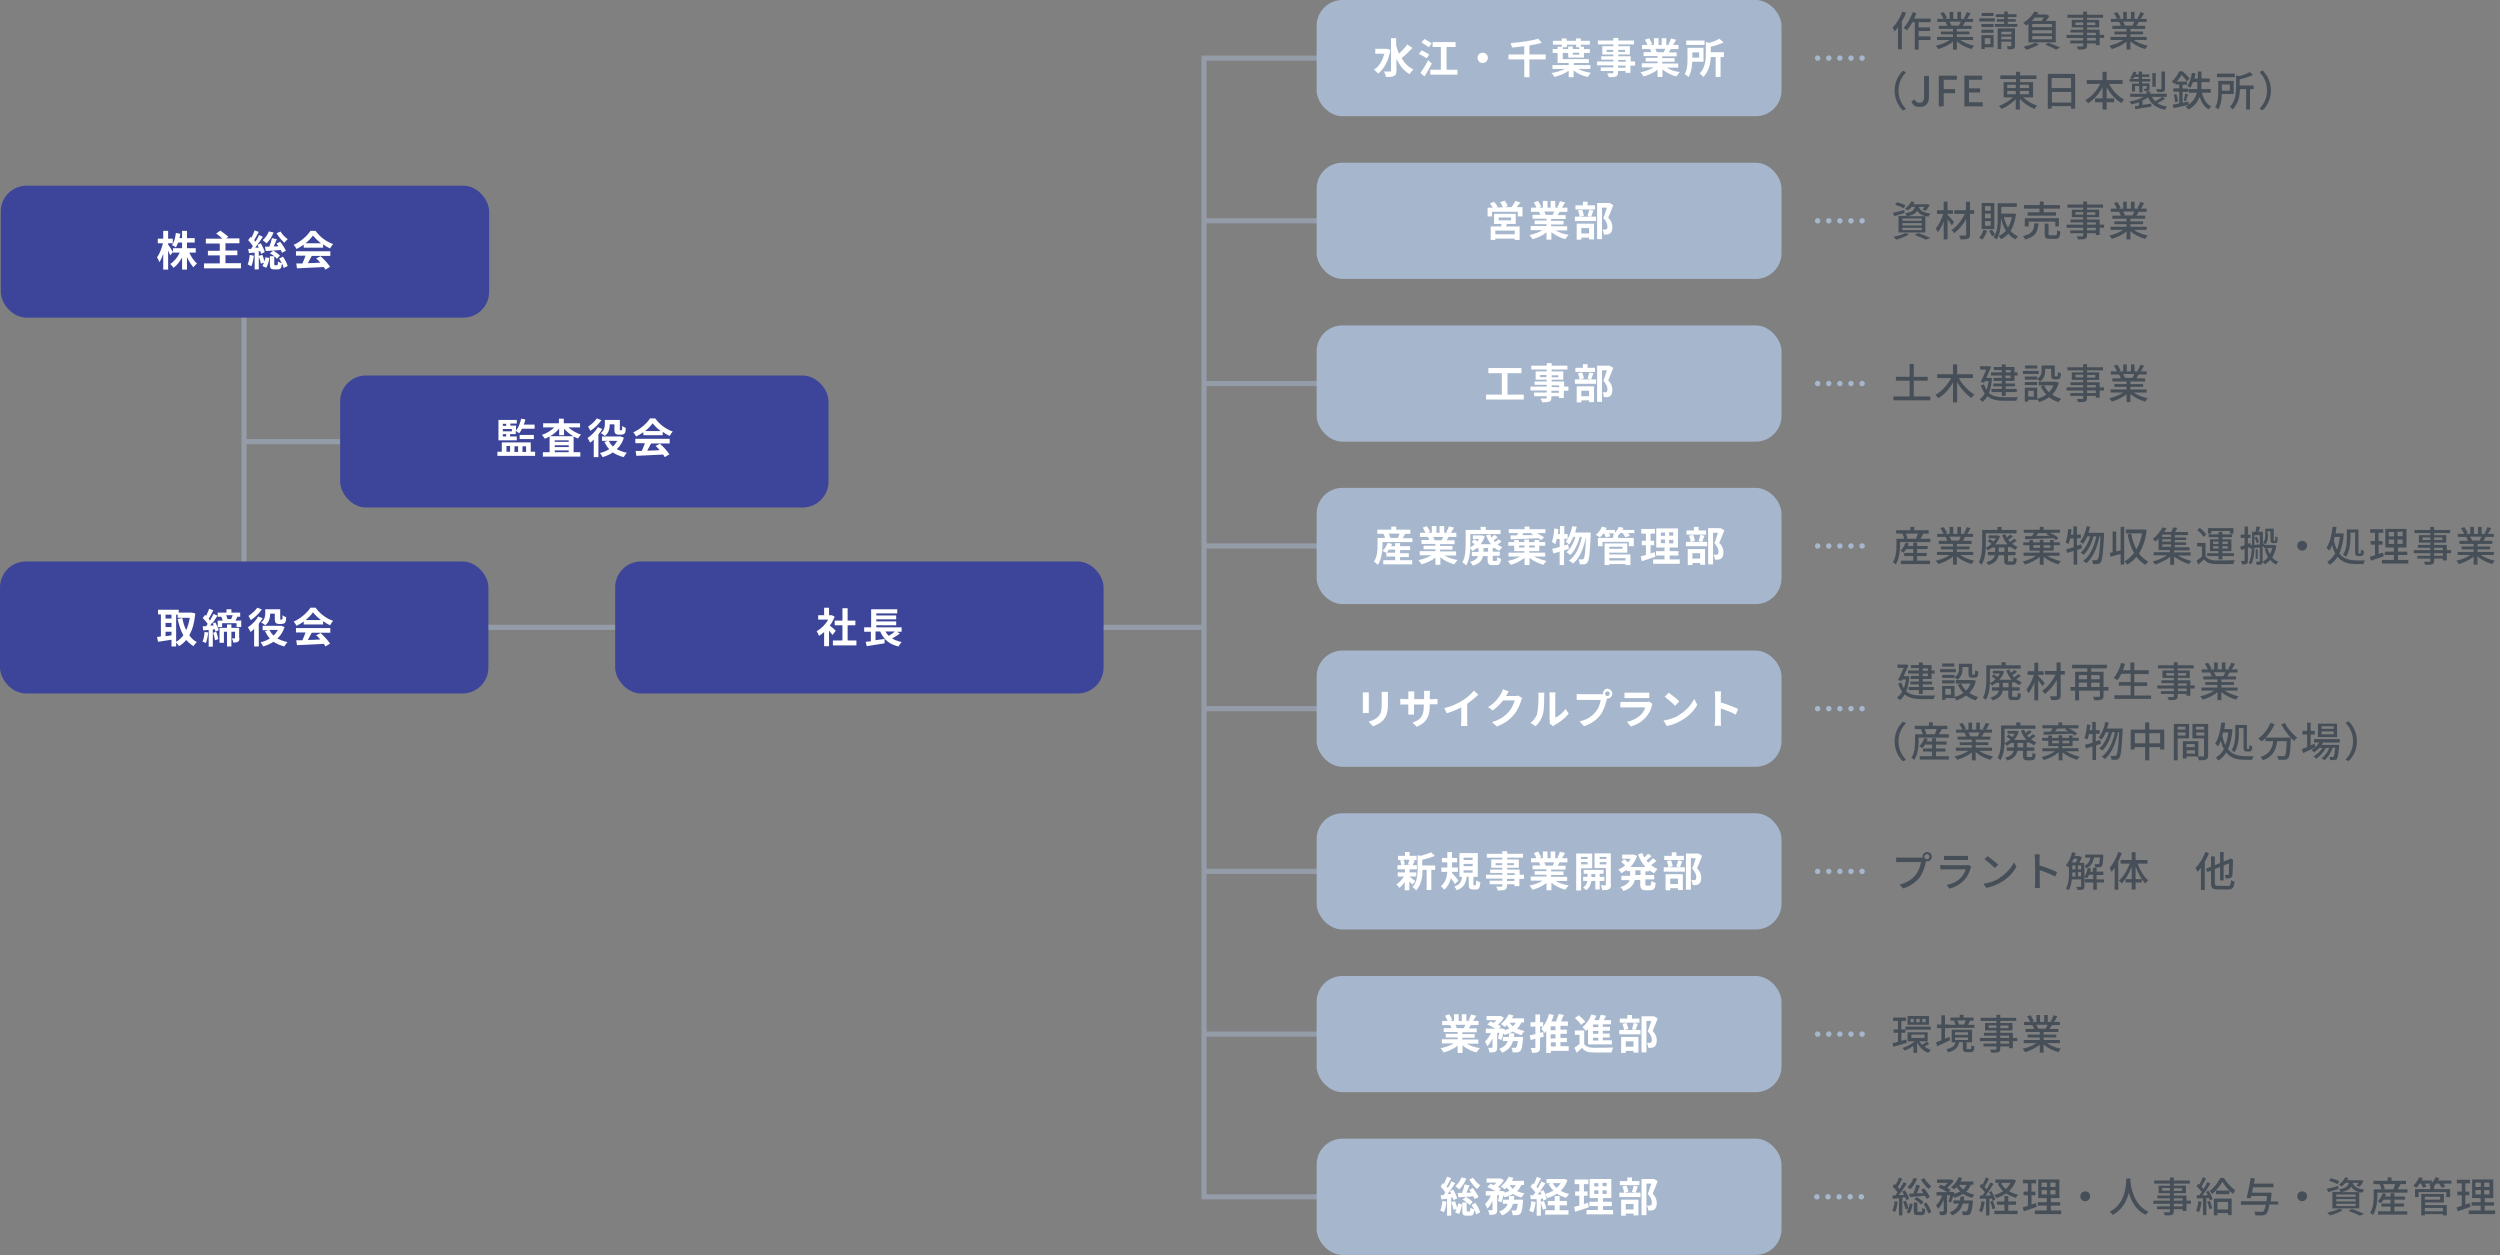 <?xml version="1.0" encoding="UTF-8"?>
<svg id="_レイヤー_1" xmlns="http://www.w3.org/2000/svg" width="968" height="486" version="1.1" viewBox="0 0 968 486">
  <rect x="0" y="0" width="968" height="486" fill="#808080" stroke="none"/>
  <!-- Generator: Adobe Illustrator 29.2.1, SVG Export Plug-In . SVG Version: 2.1.0 Build 116)  -->
  <defs>
    <style>
      .st0 {
        stroke-dasharray: 0 4.3 0 0;
        stroke-linecap: round;
        stroke-linejoin: round;
        stroke-width: 2.1px;
      }

      .st0, .st1 {
        fill: none;
        stroke: #a6b7cd;
      }

      .st2 {
        fill: #fff;
      }

      .st3 {
        fill: #a6b7cd;
      }

      .st4 {
        fill: #464f58;
      }

      .st1 {
        stroke-miterlimit: 10;
        stroke-width: 2px;
      }

      .st5 {
        fill: #3c459a;
      }

      .st6 {
        opacity: .5;
      }
    </style>
  </defs>
  <g class="st6">
    <line class="st1" x1="248.8" y1="171" x2="94.5" y2="171"/>
    <polyline class="st1" points="685.2 22.5 466.2 22.5 466.2 463.4 685.2 463.4"/>
    <line class="st1" x1="466.2" y1="85.5" x2="685.2" y2="85.5"/>
    <line class="st1" x1="466.2" y1="148.5" x2="685.2" y2="148.5"/>
    <line class="st1" x1="466.2" y1="211.4" x2="685.2" y2="211.4"/>
    <line class="st1" x1="466.2" y1="274.4" x2="685.2" y2="274.4"/>
    <line class="st1" x1="466.2" y1="337.4" x2="685.2" y2="337.4"/>
    <line class="st1" x1="466.2" y1="400.4" x2="685.2" y2="400.4"/>
    <polyline class="st1" points="94.5 93.2 94.5 242.9 466.2 242.9"/>
  </g>
  <rect class="st3" x="509.8" y="63" width="180" height="45" rx="10" ry="10"/>
  <rect class="st3" x="509.8" y="0" width="180" height="45" rx="10" ry="10"/>
  <rect class="st3" x="509.8" y="126" width="180" height="45" rx="10" ry="10"/>
  <rect class="st5" x="238.2" y="217.4" width="189.1" height="51.1" rx="10" ry="10"/>
  <rect class="st5" y="217.4" width="189.1" height="51.1" rx="10" ry="10"/>
  <rect class="st5" x="131.8" y="145.5" width="189.1" height="51.1" rx="10" ry="10" transform="translate(452.6 342) rotate(-180)"/>
  <rect class="st5" x=".3" y="71.8" width="189.1" height="51.1" rx="10" ry="10" transform="translate(189.7 194.8) rotate(-180)"/>
  <rect class="st3" x="509.8" y="188.9" width="180" height="45" rx="10" ry="10"/>
  <rect class="st3" x="509.8" y="251.9" width="180" height="45" rx="10" ry="10"/>
  <rect class="st3" x="509.8" y="314.9" width="180" height="45" rx="10" ry="10"/>
  <rect class="st3" x="509.8" y="377.9" width="180" height="45" rx="10" ry="10"/>
  <rect class="st3" x="509.8" y="440.9" width="180" height="45" rx="10" ry="10"/>
  <g>
    <path class="st4" d="M747.4,208.6v1.3h-11.7v1.2c0,2.1-.3,5.4-1.7,7.5-.2-.3-.8-.8-1.1-.9,1.3-2,1.4-4.7,1.4-6.6v-2.5h3c-.1-.5-.4-1.3-.7-1.9h.6c0-.1-3-.1-3-.1v-1.3h5.5v-1.3h1.5v1.3h5.6v1.3h-2.3.2c-.4.7-.8,1.5-1.1,2h4ZM742.3,217.1h5v1.3h-11.3v-1.3h4.8v-1.8h-3.5v-1.2h3.5v-1.5h-2.7c-.3.5-.7,1-1.1,1.4-.3-.2-.8-.6-1.2-.7.9-.8,1.6-2,2-3.2l1.3.3c-.1.4-.3.7-.4,1h2.1v-1.3h1.5v1.3h4.1v1.2h-4.1v1.5h3.7v1.2h-3.7v1.8ZM737.9,206.6c.3.6.6,1.3.7,1.8l-.6.2h4.3-.4c.2-.7.5-1.4.7-2h-4.8Z"/>
    <path class="st4" d="M759,214.9c1.4,1,3.5,1.8,5.4,2.2-.3.3-.8.9-1,1.3-2.1-.6-4.2-1.6-5.7-3v3.2h-1.5v-3.1c-1.5,1.3-3.7,2.3-5.7,2.9-.2-.4-.6-.9-1-1.3,1.9-.4,4-1.2,5.4-2.2h-4.9v-1.2h6.2v-1h-4.7v-1.1h4.7v-1h-5.5v-1.2h3.3c-.1-.4-.4-1-.7-1.5h.4c0,0-3.6,0-3.6,0v-1.2h2.4c-.2-.6-.7-1.5-1.2-2.2l1.3-.4c.5.7,1.1,1.7,1.3,2.3l-.8.3h1.8v-2.7h1.4v2.7h1.6v-2.7h1.4v2.7h1.7l-.6-.2c.4-.6.9-1.6,1.1-2.4l1.5.4c-.4.8-.9,1.6-1.3,2.2h2.3v1.2h-3.1c-.3.5-.6,1.1-.9,1.5h3.4v1.2h-5.7v1h4.9v1.1h-4.9v1h6.3v1.2h-5ZM754.9,207.9c.3.5.6,1,.7,1.4h-.5c0,0,3.4,0,3.4,0,.2-.4.5-1,.7-1.5h-4.3Z"/>
    <path class="st4" d="M777.5,212v1.7h2.9v1.3h-2.9v1.9c0,.5,0,.5.5.5h1.2c.4,0,.4-.3.5-1.6.3.2.9.4,1.2.5-.1,1.8-.5,2.4-1.6,2.4h-1.6c-1.3,0-1.7-.4-1.7-1.8v-1.9h-2.2c-.2,1.5-1.1,2.9-3.8,3.8-.2-.3-.6-.8-.9-1.1,2.3-.7,3-1.6,3.3-2.7h-2.7v-1.3h2.8v-1.7h-1.1c-.6.4-1.2.8-1.7,1.1-.2-.3-.5-.7-.8-1-.1,2.2-.5,4.7-1.6,6.5-.2-.2-.8-.7-1.1-.9,1.2-2.1,1.3-5.1,1.3-7.3v-5.2h5.9v-1.2h1.6v1.2h5.8v1.3h-11.9v4c0,.5,0,1,0,1.6.8-.4,1.5-.9,2.2-1.5-.4-.4-1-.8-1.5-1.1l.8-.8c.5.3,1.1.7,1.5,1,.3-.4.6-.9.9-1.3h-2.8v-1.1h3.6c0,0,.8.3.8.3-.4,1.2-1.1,2.3-1.8,3.2h4.7c-.9-1-1.6-2.3-2.1-3.6l1.2-.4c.2.5.4.9.6,1.3.5-.4,1-.8,1.4-1.1l1,.7c-.5.5-1.2,1-1.8,1.3.2.3.4.6.7.8.6-.4,1.2-.9,1.6-1.2l1,.7c-.5.4-1.2.9-1.8,1.2.6.5,1.4,1,2.1,1.3-.3.3-.7.8-.9,1.1-.6-.3-1.2-.7-1.8-1.1h0c0,0-1.2,0-1.2,0ZM776.1,212h-2.2v1.7h2.2v-1.7Z"/>
    <path class="st4" d="M792.7,215.2c1.4.9,3.5,1.7,5.3,2.1-.3.3-.8.8-1,1.2-2-.5-4.2-1.6-5.7-2.9v3.1h-1.5v-3.1c-1.5,1.3-3.7,2.4-5.7,3-.2-.3-.6-.9-.9-1.2,1.8-.4,3.8-1.2,5.2-2.2h-4.9v-1.2h6.2v-.8h-3.9v-2.1h-2.4v-1.1h2.4v-.9h1.4v.9h2.6v-1h1.4v1h2.6v-.9h1.4v.9h2.4v1.1h-2.4v2.1h-4v.8h6.3v1.2h-5ZM786.8,207.5c.3-.4.6-.8.8-1.2h-4v-1.2h6.2v-1.1h1.5v1.1h6.3v1.2h-3.8c1.2.6,2.6,1.4,3.3,2l-1,.8c-.3-.2-.6-.5-1-.7-4,.1-8.1.3-11,.4v-1.2c0,0,2.5,0,2.5,0ZM787.3,212.1h2.6v-1h-2.6v1ZM789.3,206.3c-.3.4-.6.8-.9,1.2,1.6,0,3.4,0,5.2,0-.4-.3-.9-.5-1.3-.7l.5-.4h-3.5ZM791.3,211.1v1h2.6v-1h-2.6Z"/>
    <path class="st4" d="M806.2,212.3c-.6.2-1.2.4-1.9.6v5.7h-1.4v-5.3l-2.5.8-.4-1.4c.8-.2,1.8-.5,2.9-.8v-3.4h-1.3c-.2.8-.4,1.6-.7,2.2-.2-.2-.8-.5-1.1-.7.6-1.3.8-3.3,1-5.2l1.3.2c0,.7-.2,1.4-.3,2h1v-3.2h1.4v3.2h1.5v1.4h-1.5v2.9l1.7-.5.2,1.3ZM814.7,206.5s0,.5,0,.7c-.4,7.2-.7,9.7-1.3,10.5-.3.5-.7.6-1.2.7-.4,0-1.1,0-1.8,0,0-.4-.2-1-.4-1.5.7,0,1.3,0,1.6,0s.4,0,.6-.3c.5-.5.8-2.8,1.1-8.9h-.4c-.8,4.1-2.5,8.3-5.1,10.4-.3-.3-.8-.7-1.2-.9,2.6-1.8,4.3-5.7,5.1-9.5h-1.1c-.7,2.7-2.1,5.6-3.8,7.1-.3-.3-.8-.6-1.2-.8,1.6-1.3,3-3.8,3.7-6.3h-1.1c-.5,1.2-1.1,2.2-1.7,2.9-.2-.2-.8-.7-1.2-.8,1.3-1.4,2.2-3.7,2.7-6.1l1.3.3c-.2.8-.4,1.6-.7,2.3h6.1Z"/>
    <path class="st4" d="M821.1,204h1.4v14.6h-1.4v-4.1c-1.4.4-2.8.8-3.9,1.1l-.3-1.5c.3,0,.7-.2,1.1-.3v-8h1.4v7.7l1.7-.4v-9ZM831.2,205.4c-.5,3.7-1.5,6.6-3,8.9,1,1.3,2.1,2.4,3.6,3.1-.3.3-.8.9-1.1,1.3-1.4-.8-2.5-1.8-3.5-3.1-1,1.3-2.2,2.3-3.6,3-.2-.4-.7-1-1-1.3,1.4-.7,2.6-1.8,3.7-3.2-1.2-2-2-4.5-2.5-7.2l1.4-.3c.4,2.3,1.1,4.3,2,6.1,1-1.7,1.8-3.8,2.2-6.2h-6.3v-1.5h7s1,.2,1,.2Z"/>
    <path class="st4" d="M843,214.9c1.5,1,3.6,1.9,5.5,2.3-.3.3-.7.8-.9,1.2-2-.6-4.2-1.7-5.8-2.9v3.2h-1.5v-3.1c-1.6,1.3-3.9,2.4-5.8,3-.2-.4-.7-.9-1-1.2,1.9-.4,4.1-1.4,5.6-2.4h-5.2v-1.2h6.3v-.8h-4.4v-4.5c-.4.4-.8.8-1.2,1.2-.2-.3-.7-.8-1.1-1,1.8-1.3,3.1-3.1,3.8-4.5l1.6.3c-.3.5-.6,1-.9,1.5h2.7c.3-.6.6-1.3.8-1.8l1.6.2c-.3.6-.6,1.1-.9,1.6h5v1.2h-5.1v.9h4.4v1h-4.4v.9h4.4v1h-4.4v.9h5.7v1.2h-6v.8h6.4v1.2h-5.2ZM840.6,207h-3.4v.9h3.4v-.9ZM840.6,208.8h-3.4v.9h3.4v-.9ZM837.2,211.7h3.4v-.9h-3.4v.9Z"/>
    <path class="st4" d="M854,215.3c.7,1.1,2,1.6,3.7,1.7,1.8,0,5.5,0,7.6-.1-.2.3-.4,1-.5,1.5-1.8,0-5.2.1-7.1,0-2,0-3.4-.6-4.3-1.8-.7.7-1.4,1.3-2.2,2l-.7-1.5c.6-.4,1.4-1,2.1-1.6v-3.9h-1.9v-1.4h3.3v5.1ZM853.2,207.9c-.4-.8-1.5-1.9-2.5-2.7l1.1-.8c.9.7,2,1.8,2.5,2.6l-1.2.9ZM859,215.3h-4.4v-1.1h4.4v-.8h-3.3v-4.6h3.3v-.8h-3.8v-1.1h3.8v-1h1.5v1h3.8v1.1h-3.8v.8h3.5v4.6h-3.5v.8h4.5v1.1h-4.5v1.3h-1.5v-1.3ZM856.2,206.6h-1.3v-2.1h9.9v2.1h-1.4v-1h-7.2v1ZM856.9,210.6h2.1v-.9h-2.1v.9ZM859,212.4v-.9h-2.1v.9h2.1ZM860.5,209.7v.9h2.1v-.9h-2.1ZM862.6,211.5h-2.1v.9h2.1v-.9Z"/>
    <path class="st4" d="M876.1,211.9v5.4c0,.6-.1,1-.5,1.2-.4.2-.9.2-1.8.2,0-.3-.2-.9-.3-1.2.6,0,1.1,0,1.3,0,.2,0,.2,0,.2-.3v-5.2c-.7,0-1.4.2-2.1.2,0,2.1-.3,4.7-1.3,6.4-.2-.2-.7-.6-.9-.7.9-1.6,1.1-3.8,1.2-5.6h-.9c0,0,0-.5,0-.5l-.6.3v4.9c0,.7-.1,1-.5,1.3-.4.2-.9.3-1.8.2,0-.3-.2-.9-.4-1.3.5,0,1,0,1.2,0,.2,0,.2,0,.2-.3v-4.4c-.5.2-.9.4-1.3.5l-.4-1.3c.5-.2,1.1-.4,1.7-.6v-2.8h-1.5v-1.3h1.5v-3.1h1.3v3.1h1v1.3h-1v2.3l.9-.4.2.8h.5v-5.1h1.3c.2-.7.4-1.5.4-2.1l1.4.3c-.2.6-.4,1.2-.7,1.8h1.8v4.6h.5s0,1.1,0,1.1h-.5ZM875,210.8v-3.6h-2.1v3.8l2.1-.2ZM873.8,207.8c.4.7.7,1.6.8,2.1l-.8.5c-.1-.6-.5-1.5-.8-2.2l.7-.4ZM874.2,212.7v3.7h-.8v-3.7h.8ZM881.4,211.3c-.3,1.8-.8,3.3-1.6,4.5.6.8,1.4,1.4,2.4,1.7-.3.2-.7.8-.9,1.1-.9-.4-1.6-1-2.3-1.8-.6.7-1.3,1.3-2.1,1.7-.2-.3-.5-.8-.8-1,.8-.4,1.5-1,2.1-1.8-.6-.9-1-2-1.3-3.2l1.1-.3c.2.9.5,1.6.9,2.4.4-.7.7-1.5.9-2.4h-3.2v-1.2h3.8s.8.2.8.2ZM878.2,206.9c0,1.2-.1,2.8-1,3.9-.2-.2-.7-.6-.9-.7.8-1,.8-2.2.8-3.2v-2.2h3.3v4.1c0,.3,0,.5,0,.6,0,0,0,0,.1,0h.2c0,0,.1,0,.2,0,0,0,0-.2.1-.4,0-.2,0-.8,0-1.4.2.2.6.4.9.5,0,.6,0,1.4-.1,1.6,0,.3-.2.4-.4.5-.2,0-.4.1-.6.1h-.6c-.3,0-.6,0-.8-.3-.2-.2-.3-.4-.3-1.4v-2.9h-1.1v1Z"/>
    <path class="st4" d="M893.3,211.3c0,1-.8,1.9-1.9,1.9s-1.9-.8-1.9-1.9.8-1.9,1.9-1.9,1.9.8,1.9,1.9Z"/>
    <path class="st4" d="M907.5,206.7c-.2,3.2-.8,5.6-1.7,7.6,1.7,2.2,4.1,2.6,6.6,2.7.6,0,2.6,0,3.3,0-.2.4-.5,1-.6,1.4h-2.8c-2.8,0-5.3-.5-7.2-2.8-.8,1.3-1.9,2.4-3.1,3.1-.2-.4-.6-.9-.9-1.2,1.3-.7,2.3-1.8,3.1-3.3-.5-.8-.9-1.9-1.2-3.1-.3.8-.7,1.5-1.1,2.1-.2-.3-.8-.8-1.1-1.1,1.3-1.9,2-4.9,2.4-8.2l1.5.2c-.1.8-.2,1.6-.4,2.4h2.4s.9.1.9.1ZM904,207.9c-.1.4-.2.9-.3,1.3.3,1.5.7,2.7,1.2,3.6.5-1.4.9-3,1.1-4.9h-2ZM910.1,208.1c0,2.2-.3,5.4-1.7,7.5-.2-.2-.8-.7-1.2-.8,1.4-2,1.5-4.8,1.5-6.7v-3.1h4.5v8.7c0,.5,0,.6.2.6h.5c.2,0,.2-.3.3-1.5.3.2.8.4,1.1.5,0,1.5-.4,2-1.2,2h-.9c-1,0-1.3-.4-1.3-1.6v-7.5h-1.8v1.8Z"/>
    <path class="st4" d="M923,215.4c-1.7.6-3.6,1.2-5,1.7l-.4-1.5c.6-.2,1.3-.4,2-.6v-4.1h-1.7v-1.4h1.7v-3.2h-1.9v-1.4h5.1v1.4h-1.8v3.2h1.5v1.4h-1.5v3.6c.5-.2,1.1-.4,1.7-.5l.3,1.4ZM932.5,216.8v1.4h-10.2v-1.4h4.6v-1.9h-3.5v-1.3h3.5v-1.6h-3.3v-7.2h8.2v7.2h-3.3v1.6h3.6v1.3h-3.6v1.9h4.1ZM924.9,207.7h2.1v-1.7h-2.1v1.7ZM924.9,210.6h2.1v-1.7h-2.1v1.7ZM930.3,205.9h-2v1.7h2v-1.7ZM930.3,208.9h-2v1.7h2v-1.7Z"/>
    <path class="st4" d="M949.1,214.2h-1.7v2.8h-1.5v-.7h-3.4v.8c0,.8-.2,1.2-.8,1.4-.5.2-1.4.2-2.7.2,0-.3-.3-.9-.5-1.2.9,0,1.8,0,2.1,0,.3,0,.4,0,.4-.4v-.8h-5v-1.1h5v-1h-6.4v-1.2h6.4v-.9h-4.8v-1.1h4.8v-.9h-4.4v-2.9h4.4v-.8h-6.1v-1.2h6.1v-1.2h1.5v1.2h6.2v1.2h-6.2v.8h4.7v2.9h-4.7v.9h4.9v2h1.7v1.2ZM941,209.1v-1h-3v1h3ZM942.5,208.1v1h3.2v-1h-3.2ZM942.5,213h3.4v-.9h-3.4v.9ZM945.9,214.2h-3.4v1h3.4v-1Z"/>
    <path class="st4" d="M960.6,214.9c1.4,1,3.5,1.8,5.4,2.2-.3.3-.8.9-1,1.3-2.1-.6-4.2-1.6-5.7-3v3.2h-1.5v-3.1c-1.5,1.3-3.7,2.3-5.7,2.9-.2-.4-.6-.9-1-1.3,1.9-.4,4-1.2,5.4-2.2h-4.9v-1.2h6.2v-1h-4.7v-1.1h4.7v-1h-5.5v-1.2h3.3c-.1-.4-.4-1-.7-1.5h.4c0,0-3.6,0-3.6,0v-1.2h2.4c-.2-.6-.7-1.5-1.2-2.2l1.3-.4c.5.7,1.1,1.7,1.3,2.3l-.8.3h1.8v-2.7h1.4v2.7h1.6v-2.7h1.4v2.7h1.7l-.6-.2c.4-.6.9-1.6,1.1-2.4l1.5.4c-.4.8-.9,1.6-1.3,2.2h2.3v1.2h-3.1c-.3.5-.6,1.1-.9,1.5h3.4v1.2h-5.7v1h4.9v1.1h-4.9v1h6.3v1.2h-5ZM956.5,207.9c.3.5.6,1,.7,1.4h-.5c0,0,3.4,0,3.4,0,.2-.4.5-1,.7-1.5h-4.3Z"/>
  </g>
  <g>
    <path class="st4" d="M739.3,262.1c-.2,2.3-.6,4.1-1.2,5.6,1.5,1.3,3.6,1.6,6.1,1.6.8,0,4.1,0,5.1,0-.2.3-.5,1-.6,1.4h-4.5c-2.8,0-5-.4-6.7-1.8-.5.9-1.2,1.7-1.9,2.2-.2-.3-.8-.8-1.1-1,.8-.6,1.5-1.3,2-2.3-.6-.8-1.1-1.8-1.5-3.1l1.2-.4c.3.8.6,1.6,1,2.1.3-.9.6-2,.8-3.3h-1.5l-.3.6-1.3-.4c.8-1.4,1.6-3.3,2.2-4.7h-2.4v-1.3h3.3c0,0,1,.2,1,.2-.5,1.2-1.2,2.8-1.9,4.3h1.5s.9.2.9.2ZM743,260.8h-4.2v-1.2h4.2v-.9h-3.1v-1.2h3.1v-1h1.5v1h3.4v2.1h1.2v1.2h-1.2v2.1h-3.4v1h3.6v1.1h-3.6v1h4.3v1.2h-4.3v1.5h-1.5v-1.5h-4v-1.2h4v-1h-3.3v-1.1h3.3v-1h-3.2v-1.2h3.2v-1ZM744.5,259.7h2v-.9h-2v.9ZM746.5,260.8h-2v1h2v-1Z"/>
    <path class="st4" d="M757.3,260.3h-6.1v-1.2h6.1v1.2ZM756.8,270.3h-3.5v.7h-1.3v-5.4h4.8v4.7ZM756.8,262.2c1.5-1,1.7-2.2,1.7-3.3v-1.9h5.1v3.8c0,.4,0,.4.3.4h.6c.2,0,.3-.2.3-1.7.3.2.8.5,1.2.5,0,1.9-.5,2.4-1.4,2.4h-1c-1.1,0-1.4-.4-1.4-1.7v-2.4h-2.3v.6c0,1.4-.3,3.2-2,4.3-.2-.3-.8-.8-1.1-.9v.2h-4.8v-1.2h4.8v.9ZM752,263.4h4.8v1.2h-4.8v-1.2ZM756.7,258.1h-4.7v-1.2h4.7v1.2ZM753.2,266.7v2.3h2.2v-2.3h-2.2ZM765.1,263.6c-.5,2-1.4,3.5-2.6,4.7,1,.7,2.2,1.2,3.5,1.6-.3.3-.8.9-1,1.3-1.4-.4-2.6-1-3.7-1.9-1.1.8-2.4,1.5-3.9,1.9-.1-.4-.5-1-.8-1.3,1.3-.3,2.5-.8,3.6-1.6-.8-.9-1.6-2-2.1-3.2l1.3-.4c.4,1,1.1,1.9,1.8,2.7.8-.8,1.4-1.6,1.8-2.7h-5.7v-1.4h6.7s1,.3,1,.3Z"/>
    <path class="st4" d="M779.1,264.4v1.7h2.9v1.3h-2.9v1.9c0,.5,0,.5.5.5h1.2c.4,0,.4-.3.5-1.6.3.2.9.4,1.2.5-.1,1.8-.5,2.4-1.6,2.4h-1.6c-1.3,0-1.7-.4-1.7-1.8v-1.9h-2.2c-.2,1.5-1.1,2.9-3.8,3.8-.2-.3-.6-.8-.9-1.1,2.3-.7,3-1.6,3.3-2.7h-2.7v-1.3h2.8v-1.7h-1.1c-.6.4-1.2.8-1.7,1.1-.2-.3-.5-.7-.8-1-.1,2.2-.5,4.7-1.6,6.5-.2-.2-.8-.7-1.1-.9,1.2-2.1,1.3-5.1,1.3-7.3v-5.2h5.9v-1.2h1.6v1.2h5.8v1.3h-11.9v4c0,.5,0,1,0,1.6.8-.4,1.5-.9,2.2-1.5-.4-.4-1-.8-1.5-1.1l.8-.8c.5.3,1.1.7,1.5,1,.3-.4.6-.9.9-1.3h-2.8v-1.1h3.6c0,0,.8.3.8.3-.4,1.2-1.1,2.3-1.8,3.2h4.7c-.9-1-1.6-2.3-2.1-3.6l1.2-.4c.2.5.4.9.6,1.3.5-.4,1-.8,1.4-1.1l1,.7c-.5.5-1.2,1-1.8,1.3.2.3.4.6.7.8.6-.4,1.2-.9,1.6-1.2l1,.7c-.5.4-1.2.9-1.8,1.2.6.5,1.4,1,2.1,1.3-.3.3-.7.8-.9,1.1-.6-.3-1.2-.7-1.8-1.1h0c0,0-1.2,0-1.2,0ZM777.7,264.4h-2.2v1.7h2.2v-1.7Z"/>
    <path class="st4" d="M790.8,265.7c-.3-.6-1-1.5-1.6-2.3v7.8h-1.5v-7c-.6,1.7-1.4,3.2-2.3,4.2-.2-.4-.5-1.1-.8-1.4,1.2-1.3,2.3-3.6,2.9-5.7h-2.4v-1.4h2.6v-3.3h1.5v3.3h2.1v1.4h-2.1v.4c.6.6,2.2,2.3,2.5,2.8l-.9,1.3ZM799.5,261.2h-1.6v8c0,.9-.2,1.4-.8,1.6-.6.3-1.5.3-2.9.3,0-.4-.3-1.1-.5-1.5,1,0,2,0,2.3,0,.3,0,.4,0,.4-.4v-5.9c-1.2,2.1-2.9,4.1-4.6,5.4-.3-.4-.7-.9-1.1-1.2,2-1.3,4-3.8,5.2-6.3h-4.1v-1.4h4.5v-3.3h1.6v3.3h1.6v1.4Z"/>
    <path class="st4" d="M816.4,267.4h-1.9v2c0,.8-.2,1.2-.8,1.5-.6.2-1.5.3-2.8.3,0-.4-.3-1-.5-1.4,1,0,2,0,2.3,0,.3,0,.4,0,.4-.4v-2h-8.1v3.8h-1.5v-3.8h-1.8v-1.4h1.8v-5.9h4.7v-1.3h-5.9v-1.4h13.5v1.4h-6.1v1.3h4.8v5.9h1.9v1.4ZM804.9,261.4v1.6h3.2v-1.6h-3.2ZM804.9,266h3.2v-1.7h-3.2v1.7ZM809.7,261.4v1.6h3.3v-1.6h-3.3ZM813,266v-1.7h-3.3v1.7h3.3Z"/>
    <path class="st4" d="M832.9,269.2v1.4h-14.2v-1.4h6.3v-3.7h-4.6v-1.4h4.6v-3.2h-3.6c-.5,1-1,1.8-1.6,2.5-.3-.3-1-.7-1.4-.9,1.3-1.4,2.3-3.6,2.9-5.8l1.5.4c-.2.8-.5,1.6-.8,2.4h2.9v-3h1.5v3h5.6v1.5h-5.6v3.2h5v1.4h-5v3.7h6.3Z"/>
    <path class="st4" d="M849.8,266.6h-1.7v2.8h-1.5v-.7h-3.4v.8c0,.8-.2,1.2-.8,1.4-.5.2-1.4.2-2.7.2,0-.3-.3-.9-.5-1.2.9,0,1.8,0,2.1,0,.3,0,.4,0,.4-.4v-.8h-5v-1.1h5v-1h-6.4v-1.2h6.4v-.9h-4.8v-1.1h4.8v-.9h-4.4v-2.9h4.4v-.8h-6.1v-1.2h6.1v-1.2h1.5v1.2h6.2v1.2h-6.2v.8h4.7v2.9h-4.7v.9h4.9v2h1.7v1.2ZM841.8,261.6v-1h-3v1h3ZM843.3,260.6v1h3.2v-1h-3.2ZM843.3,265.5h3.4v-.9h-3.4v.9ZM846.7,266.6h-3.4v1h3.4v-1Z"/>
    <path class="st4" d="M861.4,267.4c1.4,1,3.5,1.8,5.4,2.2-.3.3-.8.9-1,1.3-2.1-.6-4.2-1.6-5.7-3v3.2h-1.5v-3.1c-1.5,1.3-3.7,2.3-5.7,2.9-.2-.4-.6-.9-1-1.3,1.9-.4,4-1.2,5.4-2.2h-4.9v-1.2h6.2v-1h-4.7v-1.1h4.7v-1h-5.5v-1.2h3.3c-.1-.4-.4-1-.7-1.5h.4c0,0-3.6,0-3.6,0v-1.2h2.4c-.2-.6-.7-1.5-1.2-2.2l1.3-.4c.5.7,1.1,1.7,1.3,2.3l-.8.3h1.8v-2.7h1.4v2.7h1.6v-2.7h1.4v2.7h1.7l-.6-.2c.4-.6.9-1.6,1.1-2.4l1.5.4c-.4.8-.9,1.6-1.3,2.2h2.3v1.2h-3.1c-.3.5-.6,1.1-.9,1.5h3.4v1.2h-5.7v1h4.9v1.1h-4.9v1h6.3v1.2h-5ZM857.3,260.4c.3.5.6,1,.7,1.4h-.5c0,0,3.4,0,3.4,0,.2-.4.5-1,.7-1.5h-4.3Z"/>
  </g>
  <g>
    <path class="st4" d="M746.1,329.9c1,0,1.9.8,1.9,1.8s-.8,1.8-1.9,1.8-.3,0-.4,0c0,0,0,.2,0,.3-.4,1.6-1.1,4.2-2.4,5.9-1.5,1.9-3.5,3.4-6.4,4.3l-1.4-1.5c3.1-.8,4.9-2.1,6.3-3.8,1.1-1.4,1.8-3.5,2-4.9h-7.9c-.7,0-1.3,0-1.7,0v-1.8c.4,0,1.2.1,1.7.1h7.8c.2,0,.4,0,.7,0,0-.1,0-.3,0-.4,0-1,.8-1.8,1.8-1.8ZM746.1,332.7c.5,0,1-.4,1-1s-.5-1-1-1-1,.5-1,1,.4,1,1,1Z"/>
    <path class="st4" d="M763,336.2c-.4,1.6-1.2,3.2-2.4,4.5-1.6,1.8-3.7,2.8-5.7,3.4l-1.2-1.4c2.3-.5,4.3-1.5,5.6-2.9.9-.9,1.5-2.1,1.8-3.2h-8.1c-.4,0-1.1,0-1.7,0v-1.7c.6,0,1.2.1,1.7.1h8.2c.4,0,.8,0,1-.1l1.1.7c0,.2-.2.4-.3.6ZM754.2,331.4h6.2c.5,0,1.2,0,1.6,0v1.6c-.4,0-1,0-1.6,0h-6.2c-.5,0-1.1,0-1.5,0v-1.6c.4,0,1,0,1.5,0Z"/>
    <path class="st4" d="M774.2,339.9c2.6-1.6,4.6-4,5.6-6l1,1.7c-1.2,2.1-3.1,4.3-5.6,5.8-1.6,1-3.7,1.9-6.1,2.4l-1.1-1.6c2.7-.4,4.8-1.3,6.3-2.2ZM773.7,334.8l-1.3,1.3c-.8-.8-2.8-2.6-4-3.4l1.2-1.2c1.1.8,3.2,2.4,4.1,3.3Z"/>
    <path class="st4" d="M787.9,332.6c0-.5,0-1.2-.1-1.8h2c0,.5-.1,1.2-.1,1.8v2.5c2.1.6,5.2,1.8,6.8,2.6l-.7,1.7c-1.7-.9-4.3-1.9-6-2.5v4.9c0,.5,0,1.5.1,2h-2c0-.6.1-1.4.1-2v-9.3Z"/>
    <path class="st4" d="M810.8,332c-.3,1.9-1.1,3.3-3,4.2-.1-.3-.4-.7-.7-.9v7.8c0,.6-.1,1.1-.6,1.3-.4.2-1.1.2-2.1.2,0-.3-.3-.9-.5-1.2.8,0,1.4,0,1.6,0,.2,0,.3,0,.3-.3v-2.6h-3.6c-.1,1.5-.5,3-1.2,4.2-.2-.2-.8-.5-1.1-.7,1.1-1.7,1.2-4,1.2-5.8v-2.5.2c-.4-.2-.9-.7-1.2-.9,1.1-1.2,2-3.1,2.4-5l1.4.3c-.1.4-.2.8-.4,1.2h1.9c0,0,.9.5.9.5-.3.7-.6,1.4-1,2.1h1.9v1.2c1.5-.7,2.1-1.8,2.4-3.2h-2v-1.2h7s0,.4,0,.5c-.1,2.6-.3,3.7-.6,4-.2.3-.5.4-.9.4-.3,0-1,0-1.6,0,0-.4-.2-.9-.3-1.2.6,0,1.1,0,1.3,0,.2,0,.3,0,.4-.1.2-.2.3-.8.4-2.5h-2.2ZM802.9,332.5c-.2.5-.4,1-.7,1.4h1.6c.2-.4.4-.9.6-1.4h-1.6ZM802.4,338.2c0,.4,0,.8,0,1.2h1.2v-1.6h-1.2v.5ZM802.4,336.6h1.2v-1.5h-1.2v1.5ZM804.6,336.6h1.2v-1.5h-1.2v1.5ZM805.8,339.3v-1.6h-1.2v1.6h1.2ZM814.8,341.7h-2.9v2.8h-1.4v-2.8h-3.2v-1.3h3.2v-1.7h-1.6c-.2.5-.5,1-.8,1.4-.3-.2-.8-.5-1.1-.6.7-.9,1.1-2.2,1.4-3.5l1.2.3c0,.4-.2.8-.3,1.2h1.1v-1.5h1.4v1.5h2.6v1.3h-2.6v1.7h2.9v1.3Z"/>
    <path class="st4" d="M821.5,330.4c-.4,1.1-.8,2.2-1.3,3.2v10.9h-1.4v-8.5c-.4.6-.8,1.1-1.2,1.6-.1-.4-.6-1.2-.8-1.5,1.4-1.5,2.6-3.8,3.4-6.2l1.4.4ZM827.7,334.4c.9,2.6,2.5,5.2,4.1,6.5-.4.3-.9.8-1.1,1.2-1.5-1.5-2.9-4-3.8-6.6v4.9h2.4v1.3h-2.4v2.7h-1.5v-2.7h-2.4v-1.3h2.4v-4.8c-1,2.6-2.4,5-3.9,6.5-.2-.4-.7-.9-1.1-1.1,1.7-1.4,3.3-4,4.2-6.6h-3.5v-1.4h4.3v-3h1.5v3h4.6v1.4h-3.7Z"/>
    <path class="st4" d="M855.3,330.4c-.4,1.1-1,2.2-1.6,3.3v10.9h-1.5v-8.6c-.4.6-.9,1.1-1.3,1.6-.1-.4-.6-1.1-.8-1.5,1.5-1.5,2.9-3.8,3.8-6.2l1.4.4ZM862.6,343.1c.9,0,1.1-.4,1.3-2.3.3.2.9.5,1.3.6-.2,2.3-.7,3-2.5,3h-3.9c-2.1,0-2.7-.5-2.7-2.5v-4.8l-1.4.6-.6-1.3,2-.8v-4h1.5v3.4l2-.8v-4.3h1.4v3.7l2.1-.8.2-.2.3-.2,1,.4v.2c0,2.8-.1,5-.2,5.7,0,.8-.4,1.1-.9,1.3-.5.2-1.2.2-1.7.2,0-.4-.2-1-.4-1.4.4,0,.9,0,1.1,0s.4,0,.5-.4c0-.4.1-1.7.1-4.1l-2.1.8v5.8h-1.4v-5.2l-2,.8v5.4c0,.9.2,1.1,1.3,1.1h3.7Z"/>
  </g>
  <g>
    <path class="st4" d="M738.3,403.8c-1.8.5-3.7,1.1-5.2,1.5l-.3-1.4c.6-.1,1.3-.3,2.1-.5v-3.5h-1.7v-1.3h1.7v-3.3h-1.9v-1.3h5v1.3h-1.8v3.3h1.6v1.3h-1.6v3.1c.6-.2,1.3-.4,1.9-.5l.2,1.3ZM747.3,403.9c-.6.5-1.4,1-2.1,1.3.7.6,1.5,1,2.4,1.3-.3.3-.7.8-1,1.2-1.8-.7-3.2-2.1-4.2-3.9h-.1v3.9h-1.4v-2.7c-1.1.7-2.3,1.4-3.4,1.8-.2-.3-.6-.8-.9-1,1.7-.5,3.5-1.5,4.8-2.6h-2.8v-3.5h7.8v3.5h-3.2c.3.5.6,1,1,1.4.6-.4,1.4-.9,1.8-1.3l1,.8ZM737.8,397.5h9.8v1.2h-9.8v-1.2ZM746.9,396.8h-8.3v-3.4h8.3v3.4ZM741,394.5h-1.2v1.3h1.2v-1.3ZM740.1,401.9h5.1v-1.3h-5.1v1.3ZM743.3,394.5h-1.3v1.3h1.3v-1.3ZM745.6,394.5h-1.3v1.3h1.3v-1.3Z"/>
    <path class="st4" d="M755,402.8c-1.7.8-3.5,1.7-4.9,2.3l-.5-1.5c.6-.2,1.3-.5,2.1-.8v-4.7h-1.7v-1.4h1.7v-3.6h1.4v3.6h1.6v1.4h-1.6v4.1l1.7-.7.3,1.3ZM762.9,406.2c.3,0,.4-.2.4-1.5.3.2.9.4,1.2.5-.1,1.8-.5,2.2-1.5,2.2h-1.4c-1.3,0-1.6-.4-1.6-1.7v-2.2h-1.4c-.4,2-1.4,3.2-4.3,4-.1-.4-.5-1-.8-1.2,2.5-.5,3.3-1.4,3.7-2.7h-1.5v-4.9h7.9v4.9h-2.1v2.2c0,.4,0,.4.4.4h1.1ZM764.4,398h-9.7v-1.2h2.4c0-.4-.3-1-.5-1.4l.7-.2h-2.1v-1.2h3.6v-1.1h1.5v1.1h3.9v1.2h-2.1.7c-.3.7-.5,1.2-.8,1.6h2.5v1.2ZM757,400.7h5v-1h-5v1ZM757,402.7h5v-1h-5v1ZM757.9,395.2c.3.5.5,1,.6,1.4h-.5c0,.1,2.9.1,2.9.1h-.4c.2-.5.5-1.1.6-1.6h-3.2Z"/>
    <path class="st4" d="M781.1,403.1h-1.7v2.8h-1.5v-.7h-3.4v.8c0,.8-.2,1.2-.8,1.4-.5.2-1.4.2-2.7.2,0-.3-.3-.9-.5-1.2.9,0,1.8,0,2.1,0,.3,0,.4,0,.4-.4v-.8h-5v-1.1h5v-1h-6.4v-1.2h6.4v-.9h-4.8v-1.1h4.8v-.9h-4.4v-2.9h4.4v-.8h-6.1v-1.2h6.1v-1.2h1.5v1.2h6.2v1.2h-6.2v.8h4.7v2.9h-4.7v.9h4.9v2h1.7v1.2ZM773,398v-1h-3v1h3ZM774.5,397.1v1h3.2v-1h-3.2ZM774.5,401.9h3.4v-.9h-3.4v.9ZM777.9,403.1h-3.4v1h3.4v-1Z"/>
    <path class="st4" d="M792.6,403.9c1.4,1,3.5,1.8,5.4,2.2-.3.3-.8.9-1,1.3-2.1-.6-4.2-1.6-5.7-3v3.2h-1.5v-3.1c-1.5,1.3-3.7,2.3-5.7,2.9-.2-.4-.6-.9-1-1.3,1.9-.4,4-1.2,5.4-2.2h-4.9v-1.2h6.2v-1h-4.7v-1.1h4.7v-1h-5.5v-1.2h3.3c-.1-.4-.4-1-.7-1.5h.4c0,0-3.6,0-3.6,0v-1.2h2.4c-.2-.6-.7-1.5-1.2-2.2l1.3-.4c.5.7,1.1,1.7,1.3,2.3l-.8.3h1.8v-2.7h1.4v2.7h1.6v-2.7h1.4v2.7h1.7l-.6-.2c.4-.6.9-1.6,1.1-2.4l1.5.4c-.4.8-.9,1.6-1.3,2.2h2.3v1.2h-3.1c-.3.5-.6,1.1-.9,1.5h3.4v1.2h-5.7v1h4.9v1.1h-4.9v1h6.3v1.2h-5ZM788.5,396.9c.3.5.6,1,.7,1.4h-.5c0,0,3.4,0,3.4,0,.2-.4.5-1,.7-1.5h-4.3Z"/>
  </g>
  <g>
    <path class="st4" d="M734.8,465.2c-.2,1.5-.5,3.1-1,4.1-.2-.2-.8-.4-1.1-.5.5-1,.8-2.4.9-3.7l1.2.2ZM736.6,463.9v6.7h-1.3v-6.6c-.8,0-1.7.1-2.4.2l-.2-1.3c.3,0,.7,0,1.1,0,.3-.4.6-.8.9-1.2-.4-.7-1.2-1.6-1.9-2.3l.8-1c.1.1.3.3.4.4.5-.9,1-2,1.3-2.9l1.3.5c-.6,1.1-1.2,2.4-1.8,3.2.3.3.5.6.7.8.6-.9,1.2-1.9,1.6-2.7l1.2.6c-.9,1.4-2,3.1-3.1,4.4h2c-.2-.5-.4-.9-.7-1.3l1.1-.5c.7,1,1.4,2.4,1.6,3.3l-1.1.5c0-.3-.2-.7-.4-1.1h-1.1ZM738,465c.4.9.8,2.1,1,2.9.2-.6.4-1.3.4-1.9l1.2.2c-.2,1.3-.6,2.8-1.2,3.7l-1.2-.5c.3-.4.5-.9.7-1.5l-1.1.4c-.1-.8-.5-2-.9-3l1.1-.4ZM742.3,456.4c-.6,1.6-1.6,3.1-2.6,4.1-.3-.3-.8-.7-1.2-.9,1.1-.8,2-2.1,2.4-3.5l1.4.3ZM743.5,459c-.4,1-.9,2.1-1.3,3h2.5c-.3-.5-.6-.9-.8-1.3l1.1-.6c.9,1,1.8,2.4,2.2,3.4l-1.2.7c-.1-.3-.4-.7-.6-1.2-2.1.2-4.3.4-5.9.5l-.3-1.3h1.6c.5-1.1.9-2.5,1.2-3.5l1.5.4ZM743.9,469.3c.3,0,.4-.2.4-1.6.3.2.8.4,1.2.5-.1,1.9-.5,2.3-1.5,2.3h-1.4c-1.3,0-1.6-.4-1.6-1.7v-3.2h1.4v3.2c0,.4,0,.4.4.4h1.1ZM742.1,463.5c1,.5,2.1,1.3,2.7,2l-1,.9c-.5-.7-1.6-1.6-2.6-2l.9-.8ZM745,456.1c.6,1.1,1.8,2.4,2.8,3.2-.3.2-.8.7-1,1.1-1-.8-2.3-2.4-3-3.7l1.2-.5ZM745.9,465.7c.9,1.1,1.6,2.6,1.9,3.6l-1.2.6c-.2-1-1-2.5-1.8-3.7l1.1-.6Z"/>
    <path class="st4" d="M763.1,458.8c-.4,1-1,1.9-1.8,2.6.9.5,2,.9,3.2,1.2-.3.3-.7.9-.9,1.2-1.3-.3-2.4-.8-3.5-1.5-1,.6-2.1,1.1-3.4,1.5,0-.2-.2-.4-.4-.7-.3.9-.6,1.9-.9,2.6l-1-.5c.3-.6.5-1.5.7-2.4h-1.2v6.1c0,.7-.1,1.1-.6,1.4-.5.2-1.1.2-2.1.2,0-.4-.2-1-.4-1.4.6,0,1.3,0,1.5,0,.2,0,.3,0,.3-.2v-4.3c-.6,1.4-1.3,2.7-2.2,3.5-.1-.4-.5-1-.8-1.4,1-.8,1.9-2.4,2.4-3.8h-2.2v-1.3h4.1c-.9-.6-2.3-1.4-3.4-1.9l.9-1c.4.2,1,.4,1.4.6.5-.4,1-.9,1.4-1.3h-4.2v-1.3h5.5s1,.5,1,.5c-.6.9-1.6,1.9-2.5,2.7.5.3.9.6,1.3.8l-.7.8h1.2c0,0,.9.2.9.2,0,.2,0,.4-.1.6.9-.3,1.7-.6,2.4-1-.5-.5-1-1.1-1.4-1.7-.3.4-.6.7-1,.9-.3-.2-.9-.7-1.2-.8,1.3-.9,2.4-2.4,3-3.9l1.4.4c-.2.4-.4.8-.7,1.3h5v1.2h-1.1ZM763.9,464.8s0,.4,0,.6c-.3,2.9-.6,4.1-1,4.6-.3.3-.6.4-1.1.5-.4,0-1.1,0-1.8,0,0-.4-.2-1-.4-1.4.6,0,1.2,0,1.5,0s.4,0,.5-.2c.3-.2.5-1.1.7-2.9h-2.3c-.5,2-1.7,3.6-4.2,4.6-.2-.4-.6-.9-.9-1.2,2.1-.8,3.1-2,3.6-3.4h-2.2v-1.2h2.6c0-.5.1-1,.2-1.5h1.5c0,.5-.1,1-.2,1.5h3.6ZM758.5,458.8c.4.7,1,1.2,1.6,1.8.6-.5,1-1.1,1.3-1.8h-3Z"/>
    <path class="st4" d="M768.5,465.3c-.2,1.5-.6,3.1-1.1,4.1-.2-.2-.8-.4-1.1-.6.5-1,.8-2.4.9-3.7l1.3.2ZM770.3,464v6.6h-1.3v-6.5c-.9,0-1.7,0-2.4.1v-1.3c-.1,0,1,0,1,0,.3-.4.6-.8.9-1.3-.5-.7-1.3-1.6-2-2.2l.7-1c.1.1.3.2.4.4.5-.9,1-2,1.3-2.9l1.3.5c-.6,1.1-1.2,2.3-1.8,3.2.3.3.6.6.8.9.6-.9,1.1-1.9,1.5-2.7l1.2.6c-.9,1.5-2,3.2-3.1,4.5.6,0,1.3,0,2,0-.2-.4-.4-.9-.7-1.3l1-.4c.6,1,1.3,2.4,1.5,3.3l-1.1.5c0-.3-.1-.5-.3-.9h-1ZM771.6,464.9c.4.9.8,2.1,1,2.9l-1.1.4c-.2-.8-.5-2-.9-2.9l1.1-.4ZM780.6,457c-.6,1.7-1.5,3.1-2.7,4.2,1,.6,2.2,1.1,3.5,1.4-.3.3-.7.9-.9,1.2-1.4-.4-2.7-1-3.8-1.7-1.1.8-2.4,1.4-3.7,1.8-.2-.4-.5-.9-.8-1.2,1.2-.3,2.4-.8,3.4-1.5-.9-.8-1.6-1.8-2.1-2.9l.9-.3h-1.8v-1.3h7.1c0,0,1,.4,1,.4ZM777.5,468.8h3.7v1.3h-9v-1.3h3.9v-2.3h-2.9v-1.3h2.9v-2.1h1.5v2.1h3v1.3h-3v2.3ZM774.8,458c.4.9,1.1,1.7,1.8,2.4.8-.7,1.4-1.5,1.9-2.4h-3.7Z"/>
    <path class="st4" d="M788.6,467.3c-1.7.6-3.6,1.2-5,1.7l-.4-1.5c.6-.2,1.3-.4,2-.6v-4.1h-1.7v-1.4h1.7v-3.2h-1.9v-1.4h5.1v1.4h-1.8v3.2h1.5v1.4h-1.5v3.6c.5-.2,1.1-.4,1.7-.5l.3,1.4ZM798.1,468.7v1.4h-10.2v-1.4h4.6v-1.9h-3.5v-1.3h3.5v-1.6h-3.3v-7.2h8.2v7.2h-3.3v1.6h3.6v1.3h-3.6v1.9h4.1ZM790.5,459.6h2.1v-1.7h-2.1v1.7ZM790.5,462.5h2.1v-1.7h-2.1v1.7ZM795.9,457.9h-2v1.7h2v-1.7ZM795.9,460.8h-2v1.7h2v-1.7Z"/>
    <path class="st4" d="M809.3,463.2c0,1-.8,1.9-1.9,1.9s-1.9-.8-1.9-1.9.8-1.9,1.9-1.9,1.9.8,1.9,1.9Z"/>
    <path class="st4" d="M824.9,456.3c0,.2,0,.5,0,.8.1,2.1,1,9.3,7,12.1-.5.4-.9.8-1.1,1.2-3.9-1.9-5.7-5.5-6.5-8.6-.8,3.1-2.4,6.5-6.2,8.6-.3-.4-.8-.8-1.2-1.2,6.4-3.4,6.3-10.8,6.4-12.9h1.7Z"/>
    <path class="st4" d="M848.3,466.1h-1.7v2.8h-1.5v-.7h-3.4v.8c0,.8-.2,1.2-.8,1.4-.5.2-1.4.2-2.7.2,0-.3-.3-.9-.5-1.2.9,0,1.8,0,2.1,0,.3,0,.4,0,.4-.4v-.8h-5v-1.1h5v-1h-6.4v-1.2h6.4v-.9h-4.9v-1.1h4.9v-.9h-4.4v-2.9h4.4v-.8h-6.1v-1.2h6.1v-1.2h1.5v1.2h6.2v1.2h-6.2v.8h4.7v2.9h-4.7v.9h4.9v2h1.7v1.2ZM840.2,461v-1h-3v1h3ZM841.7,460.1v1h3.2v-1h-3.2ZM841.7,464.9h3.4v-.9h-3.4v.9ZM845.1,466.1h-3.4v1h3.4v-1Z"/>
    <path class="st4" d="M852.5,465.3c-.2,1.5-.6,3.1-1.1,4.1-.2-.2-.8-.4-1.1-.6.5-1,.8-2.4.9-3.7l1.3.2ZM855.2,461c.6,1,1.3,2.4,1.5,3.3l-1.1.5c0-.3-.1-.5-.3-.9h-1v6.6h-1.3v-6.5c-.9,0-1.7,0-2.4.1v-1.3c-.1,0,1,0,1,0,.3-.4.6-.8.9-1.3-.5-.7-1.3-1.6-2-2.2l.7-1c.1.1.3.2.4.4.5-.9,1-2,1.3-2.9l1.3.5c-.6,1.1-1.2,2.3-1.8,3.2.3.3.6.6.8.9.6-.9,1.1-1.9,1.5-2.7l1.2.6c-.9,1.5-2,3.2-3.1,4.5.6,0,1.3,0,2,0-.2-.4-.4-.9-.7-1.3l1-.4ZM855.6,464.9c.4.9.8,2.1,1,2.9l-1.1.4c-.2-.8-.5-2-.9-2.9l1.1-.4ZM861.1,456.1c1.1,1.8,2.8,3.7,4.4,4.8-.3.4-.7.9-.9,1.4-1.5-1.2-3.2-3.2-4.1-4.7-.8,1.5-2.4,3.4-4,4.8-.2-.4-.6-1-.9-1.3,1.7-1.2,3.3-3.4,4.1-5h1.4ZM857.2,464.1h6.9v6.4h-1.4v-.8h-4.1v.9h-1.4v-6.5ZM863.2,461v1.4h-5.2v-1.4h5.2ZM858.6,465.4v2.9h4.1v-2.9h-4.1Z"/>
    <path class="st4" d="M881.8,466.4h-3.1c-.3,2-.6,3-1.1,3.5-.4.5-.9.6-1.5.7-.6,0-1.7,0-2.8,0,0-.4-.2-1.1-.5-1.5,1.2.1,2.3.1,2.8.1s.6,0,.8-.2c.3-.3.6-1.1.9-2.5h-9.6v-1.4h9.9c0-.6.1-1.3.2-2h-6.1l-.2.8h-1.6c.5-2.1,1.2-5.4,1.6-7.8l1.6.2c-.1.6-.2,1.3-.4,2h7.6v1.4h-7.9c-.2.7-.3,1.4-.4,2.1h7.5s0,.5,0,.7c0,1-.2,1.9-.3,2.7h2.9v1.4Z"/>
    <path class="st4" d="M893.3,463.2c0,1-.8,1.9-1.9,1.9s-1.9-.8-1.9-1.9.8-1.9,1.9-1.9,1.9.8,1.9,1.9Z"/>
    <path class="st4" d="M905.6,460.3c-1.4.5-2.9.9-4.1,1.3l-.6-1.3c1.2-.2,2.9-.7,4.5-1.1v1.2ZM907.1,468.6c-1.3.8-3.3,1.6-4.9,2-.3-.3-.8-.8-1.1-1.1,1.6-.3,3.6-.9,4.7-1.5l1.4.6ZM905.1,458.5c-.8-.4-2.2-1-3.3-1.3l.7-1c1.1.3,2.6.8,3.3,1.2l-.7,1.1ZM908.1,458.1c-.4.5-.8.9-1.4,1.3-.3-.3-.8-.6-1.1-.7,1.2-.8,2-1.9,2.4-2.8l1.3.2c-.1.3-.3.6-.5.9h5.4s1,.2,1,.2c-.4.8-1,1.8-1.6,2.3l-1.2-.4c.3-.3.5-.7.8-1.1h-2.2c.4,1.2,1.2,2.2,4.5,2.6-.3.3-.6.8-.8,1.2-.4,0-.9-.2-1.2-.3v6.4h-10.4v-6.4h3.2c-.1-.3-.4-.8-.7-1,2.6-.4,3.5-1.2,3.9-2.5h-1.5ZM912.1,462.5h-7.5v.9h7.5v-.9ZM912.1,464.3h-7.5v.9h7.5v-.9ZM912.1,466.1h-7.5v.9h7.5v-.9ZM913.3,461.6c-1.6-.5-2.4-1.2-2.9-2.1-.6,1-1.7,1.6-3.6,2.1h6.5ZM910.6,468.1c1.7.6,3.6,1.3,4.8,1.9l-1.7.7c-.9-.5-2.6-1.2-4.3-1.8l1.2-.8Z"/>
    <path class="st4" d="M932.2,460.5v1.3h-11.7v1.2c0,2.1-.3,5.4-1.7,7.5-.2-.3-.8-.8-1.1-.9,1.3-2,1.4-4.7,1.4-6.6v-2.5h3c-.1-.5-.4-1.3-.7-1.9h.6c0-.1-3-.1-3-.1v-1.3h5.5v-1.3h1.5v1.3h5.6v1.3h-2.3.2c-.4.7-.8,1.5-1.1,2h4ZM927.1,469h5v1.3h-11.3v-1.3h4.8v-1.8h-3.5v-1.2h3.5v-1.5h-2.7c-.3.5-.7,1-1.1,1.4-.3-.2-.8-.6-1.2-.7.9-.8,1.6-2,2-3.2l1.3.3c-.1.4-.3.7-.4,1h2.1v-1.3h1.5v1.3h4.1v1.2h-4.1v1.5h3.7v1.2h-3.7v1.8ZM922.7,458.5c.3.6.6,1.3.7,1.8l-.6.2h4.3-.4c.2-.7.5-1.4.7-2h-4.8Z"/>
    <path class="st4" d="M949.1,458.3h-3.1c.3.4.6.8.8,1.2l-1.4.4c-.2-.4-.6-1.1-1-1.6h-1.1c-.2.3-.5.6-.8.9h0v1.2h6.2v3.1h-1.5v-1.9h-10.7v1.9h-1.4v-3.1h5.9v-1.2h0c-.2,0-.4-.2-.5-.3.3-.2.5-.4.8-.6h-2.4c.2.4.5.9.6,1.2l-1.3.4c-.1-.4-.4-1-.8-1.6h-.5c-.4.6-.9,1.2-1.3,1.6-.3-.2-.9-.6-1.2-.8.9-.8,1.8-2,2.3-3.3l1.4.4c-.1.3-.3.6-.4.9h3.9v1c.6-.7,1.1-1.4,1.5-2.3l1.4.4c-.1.3-.3.6-.4.9h5.1v1.2ZM938.9,466.6h8.5v4h-1.5v-.5h-7v.5h-1.4v-8.3h8.8v3.3h-7.3v.9ZM938.9,463.4v1.1h5.9v-1.1h-5.9ZM938.9,467.7v1.3h7v-1.3h-7Z"/>
    <path class="st4" d="M956.6,467.3c-1.7.6-3.6,1.2-5,1.7l-.4-1.5c.6-.2,1.3-.4,2-.6v-4.1h-1.7v-1.4h1.7v-3.2h-1.9v-1.4h5.1v1.4h-1.8v3.2h1.5v1.4h-1.5v3.6c.5-.2,1.1-.4,1.7-.5l.3,1.4ZM966.1,468.7v1.4h-10.2v-1.4h4.6v-1.9h-3.5v-1.3h3.5v-1.6h-3.3v-7.2h8.2v7.2h-3.3v1.6h3.6v1.3h-3.6v1.9h4.1ZM958.5,459.6h2.1v-1.7h-2.1v1.7ZM958.5,462.5h2.1v-1.7h-2.1v1.7ZM963.9,457.9h-2v1.7h2v-1.7ZM963.9,460.8h-2v1.7h2v-1.7Z"/>
  </g>
  <g>
    <path class="st2" d="M546.9,208.3v1.6h-11.6v1c0,2.2-.3,5.6-1.8,7.8-.3-.3-1.1-1-1.5-1.2,1.3-2,1.4-4.7,1.4-6.6v-2.6h2.9c-.1-.5-.4-1.1-.6-1.6h.4c0,0-2.8,0-2.8,0v-1.6h5.4v-1.2h1.9v1.2h5.5v1.6h-2c-.4.6-.7,1.2-1,1.7h3.8ZM542,216.9h4.8v1.6h-11.2v-1.6h4.6v-1.4h-3.4v-1.4h0c-.4-.2-1.1-.6-1.5-.8.9-.8,1.6-2,2-3.1l1.7.4c0,.3-.2.6-.4.9h1.6v-1.2h1.9v1.2h3.9v1.5h-3.9v1.2h3.4v1.5h-3.4v1.4ZM540.2,214v-1.2h-2.4c-.3.4-.6.9-.9,1.2h3.3ZM537.7,206.6c.3.5.5,1.1.6,1.6h-.5c0,.1,3.8.1,3.8.1h-.3c.2-.5.4-1.2.6-1.7h-4.2Z"/>
    <path class="st2" d="M559.3,215.1c1.4.8,3.2,1.5,5.1,1.7-.4.4-1,1.2-1.3,1.7-2-.5-3.9-1.5-5.4-2.7v2.9h-1.9v-2.8c-1.5,1.2-3.5,2.1-5.4,2.6-.3-.5-.8-1.2-1.2-1.6,1.8-.4,3.7-1,5.1-1.9h-4.6v-1.6h6.1v-.7h-4.6v-1.4h4.6v-.7h-5.4v-1.5h3c-.1-.4-.3-.9-.5-1.2h.2s-3.3,0-3.3,0v-1.6h2.1c-.2-.6-.6-1.4-1-2l1.6-.6c.5.7,1,1.6,1.2,2.3l-.8.3h1.5v-2.6h1.8v2.6h1.2v-2.6h1.8v2.6h1.4l-.6-.2c.4-.7.8-1.6,1-2.3l2,.5c-.4.7-.9,1.5-1.2,2h2.1v1.6h-3c-.3.5-.5.9-.8,1.3h3.1v1.5h-5.6v.7h4.8v1.4h-4.8v.7h6.2v1.6h-4.6ZM555,208c.2.4.4.9.5,1.2h-.3s3,0,3,0c.2-.4.4-.8.6-1.3h-3.8Z"/>
    <path class="st2" d="M578,212.2v1.4h2.7v1.6h-2.7v1.4c0,.5,0,.6.4.6h.9c.3,0,.4-.2.4-1.5.4.3,1.1.5,1.5.7-.2,1.8-.6,2.4-1.8,2.4h-1.5c-1.5,0-1.9-.5-1.9-2.1v-1.4h-1.8c-.3,1.5-1.1,2.9-3.9,3.7-.2-.4-.7-1.1-1.1-1.4,2-.6,2.8-1.4,3.1-2.3h-2.4v-1.6h2.6v-1.4h-.8c-.5.4-1.1.8-1.6,1.1-.2-.3-.5-.8-.8-1.2-.1,2.3-.5,4.9-1.6,6.7-.3-.3-1-.9-1.5-1.1,1.2-2,1.3-5,1.3-7.2v-5.4h5.8v-1.2h2v1.2h5.7v1.6h-11.7v3.8c0,.4,0,.9,0,1.3.6-.3,1.2-.7,1.7-1.2-.4-.3-.8-.6-1.2-.8l1-1.1c.4.2.9.5,1.3.8.2-.3.4-.6.6-.9h-2.4v-1.4h3.5c0,0,1.1.4,1.1.4-.4,1.1-.9,2.1-1.6,3h4c-.8-1-1.4-2.2-1.9-3.4l1.6-.4c.1.4.3.8.5,1.2.4-.3.9-.7,1.2-1l1.2.9c-.5.5-1.1.9-1.6,1.2.2.2.4.4.5.7.5-.3,1.1-.7,1.4-1.1l1.2.9c-.5.4-1.1.8-1.6,1.1.6.4,1.2.8,1.9,1.1-.4.3-.9,1-1.2,1.4-.6-.3-1.2-.6-1.7-1.1h0c0,0-.9,0-.9,0ZM576.2,212.2h-1.8v1.4h1.8v-1.4Z"/>
    <path class="st2" d="M593.9,215.5c1.4.7,3.2,1.3,4.9,1.7-.4.4-.9,1.1-1.2,1.5-1.8-.5-3.9-1.5-5.4-2.7v2.8h-1.9v-2.8c-1.5,1.2-3.5,2.2-5.3,2.7-.3-.4-.8-1.1-1.2-1.5,1.7-.3,3.5-1,4.8-1.7h-4.5v-1.5h6.1v-.6h-3.9v-2.1h-2.3v-1.4h2.3v-.8h1.8v.8h2.1v-1h1.8v1h2.2v-.8h1.8v.8h2.3v1.4h-2.3v2.1h-3.9v.6h6.2v1.5h-4.5ZM584.8,207.3c.7,0,1.6,0,2.5,0,.2-.3.4-.6.6-.9h-3.7v-1.5h6.1v-1h1.9v1h6.2v1.5h-3.3c1,.6,2.1,1.2,2.8,1.7l-1.2,1c-.3-.2-.6-.4-.9-.7-3.9.2-8.1.3-10.9.4v-1.5ZM588.2,212h2.1v-.8h-2.1v.8ZM590,206.3c-.2.3-.4.6-.6.9,1.4,0,2.8,0,4.3,0-.3-.2-.6-.3-.9-.5l.4-.3h-3.2ZM592.1,211.2v.8h2.2v-.8h-2.2Z"/>
    <path class="st2" d="M607.3,212.6c-.6.2-1.1.4-1.7.5v5.7h-1.7v-5.2c-.9.3-1.7.5-2.4.7l-.5-1.8c.8-.2,1.8-.4,2.9-.7v-3.1h-1.1c-.2.8-.4,1.5-.6,2-.3-.2-1-.7-1.3-.9.5-1.3.8-3.3.9-5.2l1.6.3c0,.6-.1,1.3-.2,1.9h.8v-3.1h1.7v3.1h1.3v1.8h-1.3v2.6l1.5-.4.3,1.7ZM615.9,206.3s0,.6,0,.9c-.3,7.1-.6,9.7-1.2,10.5-.4.5-.7.7-1.2.8-.4,0-1.1,0-1.8,0,0-.5-.2-1.3-.5-1.9.6,0,1.1,0,1.4,0s.4,0,.6-.3c.4-.5.7-2.7.9-8.4h0c-.8,4-2.4,8.2-5,10.3-.4-.4-1-.8-1.6-1.1,2.6-1.8,4.2-5.5,5-9.2h-.8c-.7,2.6-2,5.5-3.7,7-.4-.4-1-.8-1.5-1.1,1.6-1.2,2.8-3.6,3.5-5.9h-.8c-.5,1.1-1,2.1-1.6,2.9-.3-.3-1.1-.8-1.4-1.1,1.3-1.4,2.1-3.7,2.6-6l1.7.3c-.2.7-.4,1.5-.6,2.2h6Z"/>
    <path class="st2" d="M633,206.4h-2.6c.3.4.5.8.7,1.1l-1.8.5c-.2-.4-.6-1-1-1.6h-.9c-.3.4-.6.7-.9,1v.9h6.1v3.2h-1.9v-1.7h-10.2v1.7h-1.8v-3.2h5.9v-1.1h.7c-.3-.2-.6-.3-.8-.4.1,0,.3-.2.4-.3h-1.9c.2.4.4.8.5,1.1l-1.7.5c-.1-.4-.4-1-.7-1.5h-.3c-.4.6-.9,1.1-1.3,1.5-.4-.3-1.1-.8-1.6-1,1-.8,1.9-2,2.4-3.2l1.8.5c-.1.3-.2.5-.4.8h3.6v1.1c.6-.7,1.2-1.5,1.5-2.3l1.8.4c-.1.3-.2.5-.4.8h4.6v1.5ZM623.1,214.7h8.2v4.1h-1.9v-.4h-6.3v.4h-1.8v-8.4h8.8v3.6h-7v.7ZM623.1,211.7v.8h5.1v-.8h-5.1ZM623.1,216.1v.9h6.3v-.9h-6.3Z"/>
    <path class="st2" d="M640.9,215.6c-1.8.6-3.7,1.2-5.2,1.7l-.4-1.9c.6-.1,1.2-.3,2-.5v-3.8h-1.6v-1.7h1.6v-2.8h-1.8v-1.8h5.3v1.8h-1.7v2.8h1.4v1.7h-1.4v3.2c.5-.2,1.1-.3,1.6-.5l.3,1.8ZM650.4,216.6v1.7h-10.3v-1.7h4.4v-1.5h-3.3v-1.7h3.3v-1.4h-3.2v-7.4h8.4v7.4h-3.2v1.4h3.4v1.7h-3.4v1.5h3.9ZM643.1,207.5h1.6v-1.3h-1.6v1.3ZM643.1,210.3h1.6v-1.4h-1.6v1.4ZM647.9,206.1h-1.6v1.3h1.6v-1.3ZM647.9,209h-1.6v1.4h1.6v-1.4Z"/>
    <path class="st2" d="M660,207.4c-.3.9-.7,1.7-.9,2.4h1.9v1.7h-8.2v-1.7h1.8c0-.6-.3-1.6-.6-2.4l1.6-.3c.3.7.6,1.7.7,2.3l-1.5.4h4.2l-1.3-.3c.2-.7.5-1.7.7-2.4l1.8.4ZM660.7,207h-7.7v-1.6h2.9v-1.4h1.8v1.4h2.9v1.6ZM653.6,212.6h6.6v6.1h-1.9v-.7h-3v.8h-1.8v-6.2ZM655.3,214.2v2.1h3v-2.1h-3ZM667.6,205.5c-.6,1.5-1.3,3.4-1.9,4.7,1.4,1.4,1.6,2.7,1.6,3.7s-.3,2-.9,2.4c-.3.2-.7.3-1.1.4-.4,0-.8,0-1.3,0,0-.5-.2-1.3-.5-1.9.4,0,.7,0,.9,0,.2,0,.4,0,.6-.1.3-.2.4-.5.4-1.1,0-.9-.4-2-1.6-3.3.5-1.1,1-2.8,1.4-4h-1.9v12.2h-1.9v-14h4.8c0,0,1.4.8,1.4.8Z"/>
  </g>
  <g>
    <path class="st2" d="M530,269.3v5.4c0,.4,0,1,0,1.4h-2.3c0-.3,0-.9,0-1.4v-5.4c0-.3,0-.9,0-1.2h2.3c0,.4,0,.7,0,1.2ZM537.4,269.5v3.2c0,3.4-.7,4.9-1.9,6.2-1.1,1.2-2.7,1.9-3.9,2.3l-1.7-1.8c1.6-.4,2.9-1,3.8-2,1.1-1.2,1.3-2.4,1.3-4.9v-3c0-.6,0-1.2,0-1.6h2.4c0,.4,0,1,0,1.6Z"/>
    <path class="st2" d="M548.6,281.4l-1.7-1.6c3.1-1.1,4.4-2.4,4.4-6.4v-.6h-3.8v2.2c0,.7,0,1.4,0,1.7h-2.2c0-.3,0-1,0-1.7v-2.2h-1.4c-.8,0-1.4,0-1.7,0v-2.2c.3,0,.9.1,1.7.1h1.4v-1.6c0-.5,0-1,0-1.4h2.3c0,.3,0,.8,0,1.4v1.6h3.8v-1.7c0-.6,0-1.2,0-1.5h2.3c0,.3-.1.8-.1,1.5v1.7h1.2c.8,0,1.3,0,1.8-.1v2.1c-.4,0-.9,0-1.8,0h-1.2v.5c0,4-1,6.4-4.8,8.1Z"/>
    <path class="st2" d="M566.2,271.3c1.6-1,3.5-2.6,4.5-3.9l1.7,1.6c-1.2,1.2-2.8,2.4-4.3,3.5v6.5c0,.7,0,1.7.1,2.1h-2.5c0-.4.1-1.4.1-2.1v-5.1c-1.6.9-3.7,1.7-5.6,2.3l-1-2c2.9-.7,5.2-1.8,7-2.9Z"/>
    <path class="st2" d="M583.2,269.5s0,0,0,0h3.2c.5,0,1,0,1.4-.2l1.6,1c-.2.3-.4.8-.5,1.2-.4,1.4-1.3,3.6-2.8,5.3-1.5,1.9-3.5,3.3-6.5,4.5l-1.9-1.7c3.3-1,5.1-2.4,6.5-4,1.1-1.2,2-3.2,2.3-4.4h-4.5c-1.1,1.4-2.5,2.8-4,3.9l-1.8-1.3c2.8-1.7,4.2-3.8,5-5.2.2-.4.6-1.1.7-1.7l2.3.8c-.4.6-.8,1.3-1,1.6Z"/>
    <path class="st2" d="M595.2,276c.4-1.4.5-4.4.5-6.3s0-1.1-.1-1.5h2.4c0,0-.1.8-.1,1.5,0,1.9,0,5.3-.5,6.9-.5,1.8-1.5,3.4-2.8,4.6l-2-1.3c1.4-1,2.3-2.5,2.7-3.8ZM600,278.8v-9.3c0-.7-.1-1.3-.1-1.4h2.4s-.1.7-.1,1.4v8.4c1.3-.6,2.9-1.8,4-3.4l1.2,1.8c-1.3,1.7-3.6,3.5-5.4,4.4-.4.2-.5.4-.7.5l-1.3-1.1c0-.3.1-.8.1-1.2Z"/>
    <path class="st2" d="M622.4,266.7c1,0,1.9.9,1.9,1.9s-.9,1.9-1.9,1.9-.1,0-.2,0c0,.2,0,.3-.1.5-.4,1.6-1.1,4-2.4,5.8-1.4,1.9-3.6,3.5-6.4,4.4l-1.7-1.9c3.2-.7,5-2.1,6.3-3.8,1.1-1.3,1.7-3.1,1.9-4.5h-7.4c-.7,0-1.5,0-1.9,0v-2.3c.5,0,1.4.1,1.9.1h7.4c.2,0,.6,0,.9,0,0,0,0-.2,0-.3,0-1.1.9-1.9,1.9-1.9ZM622.4,269.5c.5,0,.9-.4.9-.9s-.4-.9-.9-.9-.9.4-.9.9.4.9.9.9Z"/>
    <path class="st2" d="M639.6,273.4c-.5,1.6-1.2,3.1-2.4,4.4-1.6,1.8-3.7,2.9-5.7,3.5l-1.6-1.8c2.4-.5,4.3-1.6,5.5-2.8.9-.9,1.4-1.9,1.6-2.8h-7.7c-.4,0-1.2,0-1.9,0v-2.1c.7,0,1.4,0,1.9,0h7.9c.5,0,.9,0,1.2-.2l1.4.9c-.1.2-.2.5-.3.7ZM630.7,268.2h6.2c.5,0,1.3,0,1.7,0v2.1c-.4,0-1.2,0-1.8,0h-6.1c-.5,0-1.2,0-1.7,0v-2.1c.4,0,1.1,0,1.7,0Z"/>
    <path class="st2" d="M650.2,276.8c2.7-1.6,4.8-4.1,5.8-6.2l1.2,2.3c-1.2,2.2-3.3,4.4-5.9,5.9-1.6,1-3.7,1.9-5.9,2.3l-1.3-2.1c2.5-.4,4.6-1.2,6.1-2.1ZM650.2,271.6l-1.6,1.7c-.8-.9-2.8-2.6-4-3.5l1.5-1.6c1.1.8,3.2,2.4,4.1,3.4Z"/>
    <path class="st2" d="M664.1,269.6c0-.6,0-1.4-.2-1.9h2.5c0,.6-.1,1.3-.1,1.9v2.4c2.1.6,5.2,1.8,6.7,2.5l-.9,2.2c-1.6-.9-4-1.8-5.8-2.4v4.5c0,.5,0,1.6.1,2.2h-2.5c0-.6.2-1.6.2-2.2v-9.2Z"/>
  </g>
  <g>
    <path class="st2" d="M322.4,245.9c-.3-.4-.9-1.1-1.4-1.7v6h-1.9v-5.5c-.6.6-1.3,1.1-2,1.5-.2-.5-.6-1.4-.9-1.8,1.7-.9,3.4-2.6,4.5-4.5h-3.9v-1.7h2.3v-2.9h1.9v2.9h1.1c0,0,1.1.6,1.1.6-.5,1.2-1.1,2.4-1.9,3.4.8.6,2,1.7,2.3,2l-1.2,1.6ZM331.6,248v1.9h-9.1v-1.9h3.7v-5.9h-3v-1.8h3v-4.8h2v4.8h3v1.8h-3v5.9h3.4Z"/>
    <path class="st2" d="M348.3,245.4c-.9.7-2,1.3-2.9,1.8,1,.6,2.3,1.1,3.7,1.4-.4.4-.9,1.2-1.2,1.7-3.6-.8-5.7-2.7-7.1-5.8h-1.8v3.4c1.1-.2,2.3-.3,3.5-.5v1.7c-2.4.4-5,.8-6.9,1.1l-.4-1.7c.6,0,1.2-.2,2-.2v-3.7h-2.6v-1.7h2.7v-7h10.1v1.6h-8.1v.8h7.7v1.5h-7.7v.8h7.7v1.5h-7.7v.8h9.8v1.7h-1.7l1.2.9ZM342.8,244.5c.4.6.8,1.2,1.3,1.7.8-.5,1.8-1.1,2.4-1.7h-3.7Z"/>
  </g>
  <g>
    <path class="st2" d="M545.7,339.4c.6.4,1.9,1.5,2.3,1.7l-1.1,1.4c-.3-.3-.7-.8-1.2-1.2v3.4h-1.8v-3.2c-.6.9-1.3,1.7-2,2.3-.3-.4-.8-1-1.2-1.3,1-.7,2.1-1.9,2.9-3.1h-2.4v-1.6h2.8v-1.2h-2.9v-1.6h1.5c0-.5-.3-1.2-.5-1.8l1-.2h-1.8v-1.6h2.7v-1.5h1.8v1.5h2.7v1.6h-1.6l.9.2c-.3.7-.5,1.3-.8,1.8h1.6v1.6h-2.8v1.2h2.6v1.6h-2.6ZM543.4,332.9c.3.5.5,1.3.5,1.8l-.8.2h3.1l-1.1-.2c.2-.5.5-1.2.6-1.8h-2.4ZM555.7,336.8h-1.5v7.8h-1.8v-7.8h-1.6c0,2.4-.4,5.8-2.5,8-.2-.4-.9-1.1-1.4-1.3,1.8-2,2-4.7,2-6.9v-5.5l1.1.3c1.5-.4,3.1-.9,4.1-1.4l1.5,1.4c-1.4.6-3.2,1.1-4.9,1.5v2.2h5v1.8Z"/>
    <path class="st2" d="M563.4,342.3c-.4-.6-1-1.5-1.6-2.3-.4,1.7-1.2,3.3-2.6,4.5-.3-.4-.9-1-1.3-1.4,1.8-1.3,2.3-3.5,2.5-5.5h-2.3v-1.7h2.3v-2h-2.1v-1.7h2.1v-2.3h1.8v2.3h2v1.7h-2v2h2.3v1.7h-2.3v.4c.6.7,2.2,2.4,2.5,2.9l-1.3,1.4ZM571.2,342.8c.3,0,.3-.2.4-1.9.4.3,1.1.6,1.6.7-.2,2.3-.6,2.8-1.7,2.8h-1.1c-1.4,0-1.7-.5-1.7-2.1v-2.8h-.8c-.3,2.4-1,4.1-3.8,5.2-.2-.4-.7-1.1-1-1.4,2.3-.8,2.8-2.1,3-3.8h-1v-9.2h7.1v9.2h-1.7v2.8c0,.4,0,.5.3.5h.5ZM566.7,333h3.5v-.9h-3.5v.9ZM566.7,335.4h3.5v-.9h-3.5v.9ZM566.7,337.9h3.5v-.9h-3.5v.9Z"/>
    <path class="st2" d="M590,340.3h-1.7v2.8h-1.9v-.7h-2.9v.5c0,.9-.2,1.3-.8,1.6-.6.2-1.5.3-2.8.3,0-.4-.4-1.1-.6-1.5.8,0,1.7,0,2,0,.3,0,.4-.1.4-.4v-.5h-4.9v-1.4h4.9v-.8h-6.3v-1.5h6.3v-.7h-4.7v-1.3h4.7v-.7h-4.3v-3.2h4.3v-.7h-6v-1.5h6v-1h1.9v1h6.1v1.5h-6.1v.7h4.5v3.2h-4.5v.7h4.8v2h1.7v1.5ZM581.6,335v-.8h-2.5v.8h2.5ZM583.6,334.2v.8h2.6v-.8h-2.6ZM583.6,338.8h2.9v-.7h-2.9v.7ZM586.4,340.3h-2.9v.8h2.9v-.8Z"/>
    <path class="st2" d="M602.3,341.1c1.4.8,3.2,1.5,5.1,1.7-.4.4-1,1.2-1.3,1.7-2-.5-3.9-1.5-5.4-2.7v2.9h-1.9v-2.8c-1.5,1.2-3.5,2.1-5.4,2.6-.3-.5-.8-1.2-1.2-1.6,1.8-.4,3.7-1,5.1-1.9h-4.6v-1.6h6.1v-.7h-4.6v-1.4h4.6v-.7h-5.4v-1.5h3c-.1-.4-.3-.9-.5-1.2h.2s-3.3,0-3.3,0v-1.6h2.1c-.2-.6-.6-1.4-1-2l1.6-.6c.5.7,1,1.6,1.2,2.3l-.8.3h1.5v-2.6h1.8v2.6h1.2v-2.6h1.8v2.6h1.4l-.6-.2c.4-.7.8-1.6,1-2.3l2,.5c-.4.7-.9,1.5-1.2,2h2.1v1.6h-3c-.3.5-.5.9-.8,1.3h3.1v1.5h-5.6v.7h4.8v1.4h-4.8v.7h6.2v1.6h-4.6ZM598,334c.2.4.4.9.5,1.2h-.3s3,0,3,0c.2-.4.4-.8.6-1.3h-3.8Z"/>
    <path class="st2" d="M612.2,336.1v8.7h-1.9v-14.3h6.2v5.7h-4.3ZM612.2,331.8v.8h2.5v-.8h-2.5ZM614.7,334.7v-.9h-2.5v.9h2.5ZM619.4,341.1v3.3h-1.7v-3.3h-1.5c-.2,1.1-.7,2.7-2,3.6-.3-.3-.8-.8-1.2-1.1,1-.6,1.5-1.7,1.6-2.5h-1.6v-1.6h1.7v-1.2h-1.5v-1.5h7.7v1.5h-1.5v1.2h1.8v1.6h-1.8ZM617.7,339.6v-1.2h-1.5v1.2h1.5ZM623.8,342.5c0,1-.2,1.5-.8,1.8-.6.3-1.4.4-2.6.4,0-.5-.3-1.4-.6-1.9.7,0,1.5,0,1.7,0,.3,0,.3,0,.3-.3v-6.4h-4.4v-5.7h6.3v12.1ZM619.4,331.8v.8h2.6v-.8h-2.6ZM622,334.7v-.9h-2.6v.9h2.6Z"/>
    <path class="st2" d="M637.1,337v1.8h3.4v1.7h-3.4v1.7c0,.6,0,.7.5.7h1.2c.4,0,.5-.3.6-1.8.4.3,1.2.6,1.7.8-.2,2.1-.7,2.8-2.1,2.8h-1.7c-1.7,0-2.2-.6-2.2-2.3v-1.7h-2.1c-.4,1.7-1.4,3.3-4.4,4.3-.2-.4-.8-1.2-1.2-1.5,2.2-.7,3.2-1.7,3.6-2.7h-3.2v-1.7h3.4v-1.8h-1.3v-.5c-.7.5-1.4.9-2.1,1.3-.3-.4-.8-1.1-1.2-1.4.9-.4,1.8-.9,2.7-1.6-.4-.4-1.1-1-1.6-1.4l1.2-1c.5.3,1.1.8,1.5,1.2.4-.4.7-.9,1-1.4h-3.3v-1.6h4.5c0,0,1.3.5,1.3.5-.6,1.7-1.5,3.1-2.6,4.3h5.8c-1.2-1.3-2.2-3-2.9-4.9l1.7-.5c.2.6.5,1.2.8,1.7.5-.5,1.1-1,1.4-1.5l1.4,1c-.7.6-1.4,1.2-2,1.7.2.3.5.6.7.8.7-.5,1.4-1.2,1.8-1.7l1.4,1c-.7.6-1.4,1.2-2.1,1.7.8.6,1.6,1.1,2.5,1.5-.4.4-1,1.1-1.3,1.6-.7-.3-1.4-.7-2-1.2v.5h-1.5ZM635.2,337h-2v1.8h2v-1.8Z"/>
    <path class="st2" d="M651.4,333.4c-.3.9-.7,1.7-.9,2.4h1.9v1.7h-8.2v-1.7h1.8c0-.6-.3-1.6-.6-2.4l1.6-.3c.3.7.6,1.7.7,2.3l-1.5.4h4.2l-1.3-.3c.2-.7.5-1.7.7-2.4l1.8.4ZM652.1,333h-7.7v-1.6h2.9v-1.4h1.8v1.4h2.9v1.6ZM645,338.5h6.6v6.1h-1.9v-.7h-3v.8h-1.8v-6.2ZM646.7,340.2v2.1h3v-2.1h-3ZM659,331.5c-.6,1.5-1.3,3.4-1.9,4.7,1.4,1.4,1.6,2.7,1.6,3.7s-.3,2-.9,2.4c-.3.2-.7.3-1.1.4-.4,0-.8,0-1.3,0,0-.5-.2-1.3-.5-1.9.4,0,.7,0,.9,0,.2,0,.4,0,.6-.1.3-.2.4-.5.4-1.1,0-.9-.4-2-1.6-3.3.5-1.1,1-2.8,1.4-4h-1.9v12.2h-1.9v-14h4.8c0,0,1.4.8,1.4.8Z"/>
  </g>
  <g>
    <path class="st2" d="M567.9,404.1c1.4.8,3.2,1.5,5.1,1.7-.4.4-1,1.2-1.3,1.7-2-.5-3.9-1.5-5.4-2.7v2.9h-1.9v-2.8c-1.5,1.2-3.5,2.1-5.4,2.6-.3-.5-.8-1.2-1.2-1.6,1.8-.4,3.7-1,5.1-1.9h-4.6v-1.6h6.1v-.7h-4.6v-1.4h4.6v-.7h-5.4v-1.5h3c-.1-.4-.3-.9-.5-1.2h.2s-3.3,0-3.3,0v-1.6h2.1c-.2-.6-.6-1.4-1-2l1.6-.6c.5.7,1,1.6,1.2,2.3l-.8.3h1.5v-2.6h1.8v2.6h1.2v-2.6h1.8v2.6h1.4l-.6-.2c.4-.7.8-1.6,1-2.3l2,.5c-.4.7-.9,1.5-1.2,2h2.1v1.6h-3c-.3.5-.5.9-.8,1.3h3.1v1.5h-5.6v.7h4.8v1.4h-4.8v.7h6.2v1.6h-4.6ZM563.6,396.9c.2.4.4.9.5,1.2h-.3s3,0,3,0c.2-.4.4-.8.6-1.3h-3.8Z"/>
    <path class="st2" d="M589,396c-.4.9-.9,1.7-1.6,2.3.9.4,1.9.7,2.9.9-.4.4-.9,1.1-1.2,1.6-1.2-.3-2.3-.8-3.3-1.4-.9.6-2,1-3.3,1.3,0-.2-.3-.4-.4-.7-.2,1-.5,2-.8,2.7l-1.3-.6c.2-.6.4-1.4.5-2.2h-.8v5.6c0,.9-.1,1.4-.7,1.7-.5.3-1.3.3-2.3.3,0-.5-.3-1.3-.5-1.8.6,0,1.2,0,1.4,0,.2,0,.3,0,.3-.2v-3.4c-.6,1.2-1.2,2.3-2,3-.2-.5-.6-1.3-.9-1.8.9-.8,1.7-2,2.3-3.3h-2v-1.7h3.7c-.9-.5-2.1-1.2-3.1-1.6l1.2-1.2c.4.1.8.3,1.3.5.4-.3.7-.7,1-1h-3.8v-1.6h5.5c0,0,1.2.7,1.2.7-.5.9-1.4,1.9-2.3,2.6.5.2.9.5,1.2.7l-.8.8h1c0,0,1.2.3,1.2.3v.4c.6-.2,1.3-.4,1.9-.7-.4-.4-.8-.8-1.1-1.3-.2.3-.5.5-.7.7-.4-.3-1.1-.8-1.6-1.1,1.2-.9,2.4-2.3,3.1-3.8l1.8.5c-.2.4-.4.8-.6,1.1h4.7v1.6h-.9ZM589.7,401.7s0,.5,0,.7c-.3,2.8-.5,4-1,4.5-.4.4-.7.5-1.2.6-.4,0-1.1,0-1.8,0,0-.5-.2-1.3-.5-1.8.6,0,1.1,0,1.4,0s.4,0,.5-.2c.2-.2.4-.9.6-2.4h-1.9c-.5,1.9-1.7,3.5-4.2,4.5-.2-.4-.7-1.1-1.1-1.5,1.9-.7,2.8-1.7,3.3-3h-1.9v-1.6h2.3c0-.5.1-.9.2-1.4h1.9c0,.5,0,1-.2,1.4h3.6ZM584.5,396c.4.5.8,1,1.3,1.4.4-.4.8-.8,1.1-1.4h-2.4Z"/>
    <path class="st2" d="M597.7,401.4c-.5.1-.9.3-1.4.4v3.8c0,.9-.2,1.5-.7,1.7-.5.3-1.3.4-2.4.4,0-.5-.3-1.3-.5-1.9.6,0,1.3,0,1.5,0,.2,0,.3,0,.3-.3v-3.3l-1.8.5-.4-1.8c.6-.1,1.4-.3,2.2-.5v-2.9h-1.9v-1.7h1.9v-3h1.8v3h1.2v1.7h-1.2v2.4l1.2-.3.2,1.7ZM607.3,406.9h-6.8v.8h-1.8v-8.5c-.2.3-.5.6-.7.8-.2-.4-.8-1.3-1.2-1.7,1.3-1.3,2.4-3.5,3-5.7l1.8.4c-.2.8-.5,1.7-.9,2.5h1.8c.4-.9.7-2,1-2.9l2,.4c-.4.8-.7,1.7-1.1,2.5h2.7v1.7h-2.9v1.5h2.5v1.6h-2.5v1.6h2.5v1.6h-2.5v1.6h3.2v1.7ZM602.3,397.4h-1.9v1.5h1.9v-1.5ZM602.3,400.5h-1.9v1.6h1.9v-1.6ZM600.5,405.2h1.9v-1.6h-1.9v1.6Z"/>
    <path class="st2" d="M613.3,404.1c.6,1.1,1.7,1.5,3.4,1.6,1.9,0,5.7,0,7.9-.1-.2.4-.5,1.3-.6,1.9-2,0-5.4.1-7.3,0-1.9,0-3.2-.5-4.1-1.8-.6.6-1.3,1.2-2.1,1.9l-.9-1.9c.6-.4,1.3-.9,2-1.5v-3.5h-1.8v-1.7h3.6v5.1ZM612.2,396.9c-.4-.8-1.5-1.9-2.4-2.7l1.5-1.1c.9.7,2,1.8,2.5,2.5l-1.6,1.2ZM615,398.4c-.3.3-.6.6-.9.8-.3-.4-1-1.2-1.4-1.5,1.5-1.1,2.8-3,3.5-4.9l1.9.5c-.2.6-.5,1.1-.8,1.7h1.8c.3-.7.5-1.5.7-2.1l2.1.4c-.3.6-.6,1.2-.9,1.7h2.8v1.6h-3.2v1h2.8v1.5h-2.8v1.1h2.7v1.5h-2.7v1.1h3.5v1.6h-9.2v-6.1ZM618.9,396.7h-2.1v1h2.1v-1ZM618.9,399.2h-2.1v1.1h2.1v-1.1ZM618.9,401.8h-2.1v1.1h2.1v-1.1Z"/>
    <path class="st2" d="M634.2,396.4c-.3.9-.7,1.7-.9,2.4h1.9v1.7h-8.2v-1.7h1.8c0-.6-.3-1.6-.6-2.4l1.6-.3c.3.7.6,1.7.7,2.3l-1.5.4h4.2l-1.3-.3c.2-.7.5-1.7.7-2.4l1.8.4ZM634.9,396h-7.7v-1.6h2.9v-1.4h1.8v1.4h2.9v1.6ZM627.8,401.5h6.6v6.1h-1.9v-.7h-3v.8h-1.8v-6.2ZM629.5,403.2v2.1h3v-2.1h-3ZM641.8,394.5c-.6,1.5-1.3,3.4-1.9,4.7,1.4,1.4,1.6,2.7,1.6,3.7s-.3,2-.9,2.4c-.3.2-.7.3-1.1.4-.4,0-.8,0-1.3,0,0-.5-.2-1.3-.5-1.9.4,0,.7,0,.9,0,.2,0,.4,0,.6-.1.3-.2.4-.5.4-1.1,0-.9-.4-2-1.6-3.3.5-1.1,1-2.8,1.4-4h-1.9v12.2h-1.9v-14h4.8c0,0,1.4.8,1.4.8Z"/>
  </g>
  <g>
    <path class="st2" d="M560.1,465.3c-.2,1.5-.5,3.1-1,4.1-.3-.2-1-.5-1.4-.7.4-.9.7-2.4.8-3.7l1.5.3ZM561.9,464v6.7h-1.6v-6.5l-2.2.2-.3-1.6h1.1c.2-.4.5-.7.7-1.1-.4-.7-1.2-1.6-1.8-2.3l.9-1.3c.1.1.2.2.4.3.4-.9.9-1.9,1.2-2.8l1.6.6c-.6,1.1-1.2,2.3-1.8,3.2.2.2.4.4.5.6.6-.9,1.1-1.8,1.4-2.6l1.5.7c-.9,1.3-2,2.9-3,4.2h1.4c-.2-.5-.4-.8-.5-1.1l1.3-.6c.6,1.1,1.3,2.5,1.5,3.4l-1.4.7c0-.3-.2-.6-.3-1h-.8ZM563.4,465.1c.3.8.6,1.8.8,2.5.2-.5.3-1.1.4-1.6l1.5.3c-.2,1.3-.6,2.8-1.2,3.8l-1.5-.7c.2-.3.4-.8.6-1.3l-1.2.4c-.1-.8-.5-2-.9-3l1.4-.4ZM567.7,456.4c-.6,1.6-1.6,3.1-2.7,4.1-.3-.3-1.1-.9-1.5-1.2,1-.8,1.9-2.1,2.4-3.4l1.8.4ZM571,464.3c-.1-.3-.3-.7-.5-1.1-2.1.2-4.2.3-5.8.4l-.3-1.7c.5,0,1.1,0,1.7,0,.4-1,.8-2.3,1-3.3l1.9.4c-.4.9-.8,1.9-1.2,2.8h1.8c-.2-.4-.5-.8-.7-1.1l1.4-.7c.8,1.1,1.8,2.5,2.2,3.5l-1.6.8ZM571.2,465.7c.8,1.1,1.6,2.6,1.9,3.7l-1.6.8c0-.5-.3-1.1-.6-1.8-.2,1.9-.6,2.3-1.7,2.3h-1.3c-1.5,0-1.7-.5-1.7-2.1v-3h1.7v3c0,.4,0,.5.3.5h.7c.3,0,.4-.2.4-1.5.3.3,1,.5,1.5.7-.3-.6-.7-1.3-1-1.8l1.4-.7ZM567.5,463.4c1,.5,2.1,1.3,2.7,2l-1.2,1.2c-.5-.7-1.7-1.6-2.7-2.1l1.2-1ZM570.4,456c.6,1.1,1.8,2.3,2.8,3-.4.3-1,1-1.3,1.4-1-.9-2.3-2.4-3-3.7l1.6-.7Z"/>
    <path class="st2" d="M589,458.9c-.4.9-.9,1.7-1.6,2.3.9.4,1.9.7,2.9.9-.4.4-.9,1.1-1.2,1.6-1.2-.3-2.3-.8-3.3-1.4-.9.6-2,1-3.3,1.3,0-.2-.3-.4-.4-.7-.2,1-.5,2-.8,2.7l-1.3-.6c.2-.6.4-1.4.5-2.2h-.8v5.6c0,.9-.1,1.4-.7,1.7-.5.3-1.3.3-2.3.3,0-.5-.3-1.3-.5-1.8.6,0,1.2,0,1.4,0,.2,0,.3,0,.3-.2v-3.4c-.6,1.2-1.2,2.3-2,3-.2-.5-.6-1.3-.9-1.8.9-.8,1.7-2,2.3-3.3h-2v-1.7h3.7c-.9-.5-2.1-1.2-3.1-1.6l1.2-1.2c.4.1.8.3,1.3.5.4-.3.7-.7,1-1h-3.8v-1.6h5.5c0,0,1.2.7,1.2.7-.5.9-1.4,1.9-2.3,2.6.5.2.9.5,1.2.7l-.8.8h1c0,0,1.2.3,1.2.3v.4c.6-.2,1.3-.4,1.9-.7-.4-.4-.8-.8-1.1-1.3-.2.3-.5.5-.7.7-.4-.3-1.1-.8-1.6-1.1,1.2-.9,2.4-2.3,3.1-3.8l1.8.5c-.2.4-.4.8-.6,1.1h4.7v1.6h-.9ZM589.7,464.7s0,.5,0,.7c-.3,2.8-.5,4-1,4.5-.4.4-.7.5-1.2.6-.4,0-1.1,0-1.8,0,0-.5-.2-1.3-.5-1.8.6,0,1.1,0,1.4,0s.4,0,.5-.2c.2-.2.4-.9.6-2.4h-1.9c-.5,1.9-1.7,3.5-4.2,4.5-.2-.4-.7-1.1-1.1-1.5,1.9-.7,2.8-1.7,3.3-3h-1.9v-1.6h2.3c0-.5.1-.9.2-1.4h1.9c0,.5,0,1-.2,1.4h3.6ZM584.5,458.9c.4.5.8,1,1.3,1.4.4-.4.8-.8,1.1-1.4h-2.4Z"/>
    <path class="st2" d="M594.6,465.4c-.2,1.5-.5,3.1-1,4.1-.3-.2-1-.5-1.5-.7.5-.9.7-2.4.8-3.7l1.6.3ZM606.9,457c-.6,1.7-1.5,3.1-2.6,4.1,1,.5,2.1,1,3.3,1.2-.4.4-.9,1.1-1.2,1.5-1.3-.4-2.5-.9-3.6-1.6-1.1.7-2.3,1.3-3.6,1.7-.2-.4-.6-1.1-1-1.5.3.7.6,1.4.7,1.9l-1.3.6c0-.2-.1-.5-.2-.8h-.8v6.6h-1.6v-6.4h-2.3c0,.1-.2-1.5-.2-1.5h1.2c.2-.4.5-.7.8-1.1-.5-.7-1.2-1.5-1.9-2.2l.9-1.3c.1,0,.2.2.4.3.4-.9.9-1.9,1.2-2.8l1.6.6c-.6,1.1-1.2,2.3-1.8,3.2.2.2.4.4.5.6.5-.9,1.1-1.8,1.4-2.6l1.6.7c-.9,1.4-2,3-3,4.3h1.5c-.2-.5-.4-.9-.6-1.2l1.3-.5c.3.4.5,1,.7,1.5,1.2-.3,2.2-.8,3.2-1.3-.8-.8-1.4-1.6-1.9-2.6l1-.3h-1.8v-1.6h7c0,0,1.3.5,1.3.5ZM597.8,465c.4.9.8,2.1,1,2.9l-1.4.5c-.1-.8-.6-2-.9-3l1.3-.4ZM603.8,468.6h3.5v1.7h-9v-1.7h3.7v-1.9h-2.7v-1.7h2.7v-1.9h1.9v1.9h2.8v1.7h-2.8v1.9ZM601.2,458.1c.4.7.9,1.3,1.5,1.9.6-.6,1.2-1.2,1.6-1.9h-3.1Z"/>
    <path class="st2" d="M615.1,467.5c-1.8.6-3.7,1.2-5.2,1.7l-.4-1.9c.6-.1,1.2-.3,2-.5v-3.8h-1.6v-1.7h1.6v-2.8h-1.8v-1.8h5.3v1.8h-1.7v2.8h1.4v1.7h-1.4v3.2c.5-.2,1.1-.3,1.6-.5l.3,1.8ZM624.6,468.5v1.7h-10.3v-1.7h4.4v-1.5h-3.3v-1.7h3.3v-1.4h-3.2v-7.4h8.4v7.4h-3.2v1.4h3.4v1.7h-3.4v1.5h3.9ZM617.3,459.4h1.6v-1.3h-1.6v1.3ZM617.3,462.3h1.6v-1.4h-1.6v1.4ZM622.1,458h-1.6v1.3h1.6v-1.3ZM622.1,460.9h-1.6v1.4h1.6v-1.4Z"/>
    <path class="st2" d="M634.2,459.4c-.3.9-.7,1.7-.9,2.4h1.9v1.7h-8.2v-1.7h1.8c0-.6-.3-1.6-.6-2.4l1.6-.3c.3.7.6,1.7.7,2.3l-1.5.4h4.2l-1.3-.3c.2-.7.5-1.7.7-2.4l1.8.4ZM634.9,458.9h-7.7v-1.6h2.9v-1.4h1.8v1.4h2.9v1.6ZM627.8,464.5h6.6v6.1h-1.9v-.7h-3v.8h-1.8v-6.2ZM629.5,466.2v2.1h3v-2.1h-3ZM641.8,457.5c-.6,1.5-1.3,3.4-1.9,4.7,1.4,1.4,1.6,2.7,1.6,3.7s-.3,2-.9,2.4c-.3.2-.7.3-1.1.4-.4,0-.8,0-1.3,0,0-.5-.2-1.3-.5-1.9.4,0,.7,0,.9,0,.2,0,.4,0,.6-.1.3-.2.4-.5.4-1.1,0-.9-.4-2-1.6-3.3.5-1.1,1-2.8,1.4-4h-1.9v12.2h-1.9v-14h4.8c0,0,1.4.8,1.4.8Z"/>
  </g>
  <g>
    <path class="st2" d="M589.5,80.4v3.4h-1.8v-1.8h-10v1.8h-1.7v-3.4h2c-.3-.5-.7-1.1-1.1-1.6l1.6-.7c.5.6,1.2,1.5,1.4,2l-.5.2h2.5c-.2-.6-.7-1.4-1-2l1.7-.6c.5.6,1,1.5,1.2,2.1l-1.1.4h2.6c.5-.7,1.1-1.6,1.4-2.4l2,.6c-.5.6-.9,1.2-1.4,1.8h2.2ZM583.5,86.7c-.1.4-.3.7-.4,1h5.3v5.2h-1.9v-.5h-7.5v.5h-1.8v-5.2h4c0-.3.2-.7.2-1h-2.9v-3.9h8.4v3.9h-3.4ZM586.5,89.3h-7.5v1.4h7.5v-1.4ZM580.3,85.3h4.8v-1.1h-4.8v1.1Z"/>
    <path class="st2" d="M602.3,89.2c1.4.8,3.2,1.5,5.1,1.7-.4.4-1,1.2-1.3,1.7-2-.5-3.9-1.5-5.4-2.7v2.9h-1.9v-2.8c-1.5,1.2-3.5,2.1-5.4,2.6-.3-.5-.8-1.2-1.2-1.6,1.8-.4,3.7-1,5.1-1.9h-4.6v-1.6h6.1v-.7h-4.6v-1.4h4.6v-.7h-5.4v-1.5h3c-.1-.4-.3-.9-.5-1.2h.2s-3.3,0-3.3,0v-1.6h2.1c-.2-.6-.6-1.4-1-2l1.6-.6c.5.7,1,1.6,1.2,2.3l-.8.3h1.5v-2.6h1.8v2.6h1.2v-2.6h1.8v2.6h1.4l-.6-.2c.4-.7.8-1.6,1-2.3l2,.5c-.4.7-.9,1.5-1.2,2h2.1v1.6h-3c-.3.5-.5.9-.8,1.3h3.1v1.5h-5.6v.7h4.8v1.4h-4.8v.7h6.2v1.6h-4.6ZM598,82c.2.4.4.9.5,1.2h-.3s3,0,3,0c.2-.4.4-.8.6-1.3h-3.8Z"/>
    <path class="st2" d="M617,81.5c-.3.9-.7,1.7-.9,2.4h1.9v1.7h-8.2v-1.7h1.8c0-.6-.3-1.6-.6-2.4l1.6-.3c.3.7.6,1.7.7,2.3l-1.5.4h4.2l-1.3-.3c.2-.7.5-1.7.7-2.4l1.8.4ZM617.7,81.1h-7.7v-1.6h2.9v-1.4h1.8v1.4h2.9v1.6ZM610.6,86.6h6.6v6.1h-1.9v-.7h-3v.8h-1.8v-6.2ZM612.3,88.3v2.1h3v-2.1h-3ZM624.6,79.6c-.6,1.5-1.3,3.4-1.9,4.7,1.4,1.4,1.6,2.7,1.6,3.7s-.3,2-.9,2.4c-.3.2-.7.3-1.1.4-.4,0-.8,0-1.3,0,0-.5-.2-1.3-.5-1.9.4,0,.7,0,.9,0,.2,0,.4,0,.6-.1.3-.2.4-.5.4-1.1,0-.9-.4-2-1.6-3.3.5-1.1,1-2.8,1.4-4h-1.9v12.2h-1.9v-14h4.8c0,0,1.4.8,1.4.8Z"/>
  </g>
  <g>
    <path class="st2" d="M590,152.8v1.9h-14.6v-1.9h6.1v-8.3h-5.2v-2h12.8v2h-5.4v8.3h6.3Z"/>
    <path class="st2" d="M607.2,151.3h-1.7v2.8h-1.9v-.7h-2.9v.5c0,.9-.2,1.3-.8,1.6-.6.2-1.5.3-2.8.3,0-.4-.4-1.1-.6-1.5.8,0,1.7,0,2,0,.3,0,.4-.1.4-.4v-.5h-4.9v-1.4h4.9v-.8h-6.3v-1.5h6.3v-.7h-4.7v-1.3h4.7v-.7h-4.3v-3.2h4.3v-.7h-6v-1.5h6v-1h1.9v1h6.1v1.5h-6.1v.7h4.5v3.2h-4.5v.7h4.8v2h1.7v1.5ZM598.8,146v-.8h-2.5v.8h2.5ZM600.8,145.3v.8h2.6v-.8h-2.6ZM600.8,149.9h2.9v-.7h-2.9v.7ZM603.6,151.3h-2.9v.8h2.9v-.8Z"/>
    <path class="st2" d="M617,144.5c-.3.9-.7,1.7-.9,2.4h1.9v1.7h-8.2v-1.7h1.8c0-.6-.3-1.6-.6-2.4l1.6-.3c.3.7.6,1.7.7,2.3l-1.5.4h4.2l-1.3-.3c.2-.7.5-1.7.7-2.4l1.8.4ZM617.7,144h-7.7v-1.6h2.9v-1.4h1.8v1.4h2.9v1.6ZM610.6,149.6h6.6v6.1h-1.9v-.7h-3v.8h-1.8v-6.2ZM612.3,151.3v2.1h3v-2.1h-3ZM624.6,142.6c-.6,1.5-1.3,3.4-1.9,4.7,1.4,1.4,1.6,2.7,1.6,3.7s-.3,2-.9,2.4c-.3.2-.7.3-1.1.4-.4,0-.8,0-1.3,0,0-.5-.2-1.3-.5-1.9.4,0,.7,0,.9,0,.2,0,.4,0,.6-.1.3-.2.4-.5.4-1.1,0-.9-.4-2-1.6-3.3.5-1.1,1-2.8,1.4-4h-1.9v12.2h-1.9v-14h4.8c0,0,1.4.8,1.4.8Z"/>
  </g>
  <g>
    <path class="st4" d="M737.6,82.4c-1.4.5-2.9.9-4.1,1.3l-.6-1.3c1.2-.2,2.9-.7,4.5-1.1v1.2ZM739.1,90.8c-1.3.8-3.3,1.6-4.9,2-.3-.3-.8-.8-1.1-1.1,1.6-.3,3.6-.9,4.7-1.5l1.4.6ZM737.1,80.6c-.8-.4-2.2-1-3.3-1.3l.7-1c1.1.3,2.6.8,3.3,1.2l-.7,1.1ZM740.1,80.2c-.4.5-.8.9-1.4,1.3-.3-.3-.8-.6-1.1-.7,1.2-.8,2-1.9,2.4-2.8l1.3.2c-.1.3-.3.6-.5.9h5.4s1,.2,1,.2c-.4.8-1,1.8-1.6,2.3l-1.2-.4c.3-.3.5-.7.8-1.1h-2.2c.4,1.2,1.2,2.2,4.5,2.6-.3.3-.6.8-.8,1.2-.4,0-.9-.2-1.2-.3v6.4h-10.4v-6.4h3.2c-.1-.3-.4-.8-.7-1,2.6-.4,3.5-1.2,3.9-2.5h-1.5ZM744.1,84.6h-7.5v.9h7.5v-.9ZM744.1,86.4h-7.5v.9h7.5v-.9ZM744.1,88.2h-7.5v.9h7.5v-.9ZM745.3,83.7c-1.6-.5-2.4-1.2-2.9-2.1-.6,1-1.7,1.6-3.6,2.1h6.5ZM742.6,90.2c1.7.6,3.6,1.3,4.8,1.9l-1.7.7c-.9-.5-2.6-1.2-4.3-1.8l1.2-.8Z"/>
    <path class="st4" d="M755.7,87.2c-.3-.6-1-1.5-1.6-2.3v7.8h-1.5v-7c-.6,1.7-1.4,3.2-2.3,4.2-.2-.4-.5-1.1-.8-1.4,1.2-1.3,2.3-3.6,2.9-5.7h-2.4v-1.4h2.6v-3.3h1.5v3.3h2.1v1.4h-2.1v.4c.6.6,2.2,2.3,2.5,2.8l-.9,1.3ZM764.4,82.8h-1.6v8c0,.9-.2,1.4-.8,1.6-.6.3-1.5.3-2.9.3,0-.4-.3-1.1-.5-1.5,1,0,2,0,2.3,0,.3,0,.4,0,.4-.4v-5.9c-1.2,2.1-2.9,4.1-4.6,5.4-.3-.4-.7-.9-1.1-1.2,2-1.3,4-3.8,5.2-6.3h-4.1v-1.4h4.5v-3.3h1.6v3.3h1.6v1.4Z"/>
    <path class="st4" d="M769.4,89.3c-.4,1.3-1.1,2.6-1.9,3.5-.3-.2-.8-.6-1.2-.8.8-.7,1.4-1.9,1.7-3l1.4.3ZM772.2,88.7h-4.9v-10.1h4.9v10.1ZM770.8,79.8h-2.2v1.8h2.2v-1.8ZM770.8,82.7h-2.2v1.8h2.2v-1.8ZM770.8,85.6h-2.2v1.8h2.2v-1.8ZM780.6,83c-.4,2.7-1.1,4.8-2.1,6.4.8.9,1.7,1.6,2.9,2.1-.3.3-.8.8-1,1.2-1.1-.5-2-1.3-2.8-2.2-.8.9-1.7,1.6-2.8,2.1-.2-.4-.6-.9-.9-1.2,1.1-.5,2-1.2,2.8-2.1-.9-1.3-1.5-2.9-1.9-4.8h0c0,2.5-.2,6-1.7,8.2-.3-.3-.9-.6-1.2-.8.2-.3.4-.7.6-1l-1.2.6c-.2-.6-.7-1.5-1.2-2.1l1.2-.5c.5.6,1,1.5,1.2,2,.9-1.9,1-4.3,1-6.3v-5.9h7.4v1.4h-6v2.6h4.9s.9.2.9.2ZM775.9,84.1c.4,1.5.9,2.9,1.6,4,.7-1.1,1.2-2.5,1.5-4h-3.1Z"/>
    <path class="st4" d="M789.3,86.5c-.3,3.2-1,5.2-5.2,6.2-.1-.4-.5-1-.8-1.3,3.7-.8,4.2-2.3,4.4-4.9h1.5ZM789.8,80.8h-6.1v-1.4h6.1v-1.4h1.5v1.4h6.3v1.4h-6.3v1.4h4.8v1.3h-11v-1.3h4.6v-1.4ZM795.8,87.7v-1.9h-10.3v1.9h-1.5v-3.2h13.2v3.2h-1.5ZM795.8,91.1c.6,0,.7-.2.7-2,.3.2.9.5,1.3.6-.2,2.2-.6,2.8-1.9,2.8h-2.2c-1.6,0-2-.4-2-1.9v-4h1.5v4c0,.5.1.5.7.5h1.9Z"/>
    <path class="st4" d="M814.7,88.2h-1.7v2.8h-1.5v-.7h-3.4v.8c0,.8-.2,1.2-.8,1.4-.5.2-1.4.2-2.7.2,0-.3-.3-.9-.5-1.2.9,0,1.8,0,2.1,0,.3,0,.4,0,.4-.4v-.8h-5v-1.1h5v-1h-6.4v-1.2h6.4v-.9h-4.9v-1.1h4.9v-.9h-4.4v-2.9h4.4v-.8h-6.1v-1.2h6.1v-1.2h1.5v1.2h6.2v1.2h-6.2v.8h4.7v2.9h-4.7v.9h4.9v2h1.7v1.2ZM806.6,83.1v-1h-3v1h3ZM808.1,82.2v1h3.2v-1h-3.2ZM808.1,87h3.4v-.9h-3.4v.9ZM811.5,88.2h-3.4v1h3.4v-1Z"/>
    <path class="st4" d="M826.2,89c1.4,1,3.5,1.8,5.4,2.2-.3.3-.8.9-1,1.3-2.1-.6-4.2-1.6-5.7-3v3.2h-1.5v-3.1c-1.5,1.3-3.7,2.3-5.7,2.9-.2-.4-.6-.9-1-1.3,1.9-.4,4-1.2,5.4-2.2h-4.9v-1.2h6.2v-1h-4.7v-1.1h4.7v-1h-5.5v-1.2h3.3c-.1-.4-.4-1-.7-1.5h.4c0,0-3.6,0-3.6,0v-1.2h2.4c-.2-.6-.7-1.5-1.2-2.2l1.3-.4c.5.7,1.1,1.7,1.3,2.3l-.8.3h1.8v-2.7h1.4v2.7h1.6v-2.7h1.4v2.7h1.7l-.6-.2c.4-.6.9-1.6,1.1-2.4l1.5.4c-.4.8-.9,1.6-1.3,2.2h2.3v1.2h-3.1c-.3.5-.6,1.1-.9,1.5h3.4v1.2h-5.7v1h4.9v1.1h-4.9v1h6.3v1.2h-5ZM822.1,82c.3.5.6,1,.7,1.4h-.5c0,0,3.4,0,3.4,0,.2-.4.5-1,.7-1.5h-4.3Z"/>
  </g>
  <g>
    <path class="st4" d="M747.4,153.5v1.5h-14.3v-1.5h6.3v-6.1h-5.3v-1.5h5.3v-5h1.6v5h5.4v1.5h-5.4v6.1h6.4Z"/>
    <path class="st4" d="M758.4,146.3c1.4,2.6,3.8,5.1,6.1,6.5-.4.3-.9.9-1.1,1.3-2.1-1.3-4.1-3.6-5.6-6.1v7.8h-1.6v-7.7c-1.5,2.6-3.5,4.8-5.7,6.1-.2-.4-.8-1-1.1-1.3,2.4-1.3,4.7-3.9,6.1-6.5h-5.4v-1.5h6.1v-3.8h1.6v3.8h6.1v1.5h-5.5Z"/>
    <path class="st4" d="M771.3,146.6c-.2,2.3-.6,4.1-1.2,5.6,1.5,1.3,3.6,1.6,6.1,1.6.8,0,4.1,0,5.1,0-.2.3-.5,1-.6,1.4h-4.5c-2.8,0-5-.4-6.7-1.8-.5.9-1.2,1.7-1.9,2.2-.2-.3-.8-.8-1.1-1,.8-.6,1.5-1.3,2-2.3-.6-.8-1.1-1.8-1.5-3.1l1.2-.4c.3.8.6,1.6,1,2.1.3-.9.6-2,.8-3.3h-1.5l-.3.6-1.3-.4c.8-1.4,1.6-3.3,2.2-4.7h-2.4v-1.3h3.3c0,0,1,.2,1,.2-.5,1.2-1.2,2.8-1.9,4.3h1.5s.9.2.9.2ZM775.1,145.4h-4.2v-1.2h4.2v-.9h-3.1v-1.2h3.1v-1h1.5v1h3.4v2.1h1.2v1.2h-1.2v2.1h-3.4v1h3.6v1.1h-3.6v1h4.3v1.2h-4.3v1.5h-1.5v-1.5h-4v-1.2h4v-1h-3.3v-1.1h3.3v-1h-3.2v-1.2h3.2v-1ZM776.6,144.2h2v-.9h-2v.9ZM778.5,145.4h-2v1h2v-1Z"/>
    <path class="st4" d="M789.4,144.8h-6.1v-1.2h6.1v1.2ZM788.8,154.8h-3.5v.7h-1.3v-5.4h4.8v4.7ZM788.8,146.7c1.5-1,1.7-2.2,1.7-3.3v-1.9h5.1v3.8c0,.4,0,.4.3.4h.6c.2,0,.3-.2.3-1.7.3.2.8.5,1.2.5,0,1.9-.5,2.4-1.4,2.4h-1c-1.1,0-1.4-.4-1.4-1.7v-2.4h-2.3v.6c0,1.4-.3,3.2-2,4.3-.2-.3-.8-.8-1.1-.9v.2h-4.8v-1.2h4.8v.9ZM784,147.9h4.8v1.2h-4.8v-1.2ZM788.8,142.7h-4.7v-1.2h4.7v1.2ZM785.3,151.3v2.3h2.2v-2.3h-2.2ZM797.2,148.1c-.5,2-1.4,3.5-2.6,4.7,1,.7,2.2,1.2,3.5,1.6-.3.3-.8.9-1,1.3-1.4-.4-2.6-1-3.7-1.9-1.1.8-2.4,1.5-3.9,1.9-.1-.4-.5-1-.8-1.3,1.3-.3,2.5-.8,3.6-1.6-.8-.9-1.6-2-2.1-3.2l1.3-.4c.4,1,1.1,1.9,1.8,2.7.8-.8,1.4-1.6,1.8-2.7h-5.7v-1.4h6.7s1,.3,1,.3Z"/>
    <path class="st4" d="M814.7,151.2h-1.7v2.8h-1.5v-.7h-3.4v.8c0,.8-.2,1.2-.8,1.4-.5.2-1.4.2-2.7.2,0-.3-.3-.9-.5-1.2.9,0,1.8,0,2.1,0,.3,0,.4,0,.4-.4v-.8h-5v-1.1h5v-1h-6.4v-1.2h6.4v-.9h-4.9v-1.1h4.9v-.9h-4.4v-2.9h4.4v-.8h-6.1v-1.2h6.1v-1.2h1.5v1.2h6.2v1.2h-6.2v.8h4.7v2.9h-4.7v.9h4.9v2h1.7v1.2ZM806.6,146.1v-1h-3v1h3ZM808.1,145.2v1h3.2v-1h-3.2ZM808.1,150h3.4v-.9h-3.4v.9ZM811.5,151.2h-3.4v1h3.4v-1Z"/>
    <path class="st4" d="M826.2,152c1.4,1,3.5,1.8,5.4,2.2-.3.3-.8.9-1,1.3-2.1-.6-4.2-1.6-5.7-3v3.2h-1.5v-3.1c-1.5,1.3-3.7,2.3-5.7,2.9-.2-.4-.6-.9-1-1.3,1.9-.4,4-1.2,5.4-2.2h-4.9v-1.2h6.2v-1h-4.7v-1.1h4.7v-1h-5.5v-1.2h3.3c-.1-.4-.4-1-.7-1.5h.4c0,0-3.6,0-3.6,0v-1.2h2.4c-.2-.6-.7-1.5-1.2-2.2l1.3-.4c.5.7,1.1,1.7,1.3,2.3l-.8.3h1.8v-2.7h1.4v2.7h1.6v-2.7h1.4v2.7h1.7l-.6-.2c.4-.6.9-1.6,1.1-2.4l1.5.4c-.4.8-.9,1.6-1.3,2.2h2.3v1.2h-3.1c-.3.5-.6,1.1-.9,1.5h3.4v1.2h-5.7v1h4.9v1.1h-4.9v1h6.3v1.2h-5ZM822.1,144.9c.3.5.6,1,.7,1.4h-.5c0,0,3.4,0,3.4,0,.2-.4.5-1,.7-1.5h-4.3Z"/>
  </g>
  <g>
    <path class="st2" d="M65.9,98.8c-.2-.4-.5-1.1-.8-1.8v7.4h-1.9v-6.2c-.4,1.3-.9,2.5-1.5,3.3-.2-.5-.6-1.4-.9-1.9,1-1.2,1.8-3.5,2.3-5.4h-2v-1.8h2.1v-3h1.9v3h1.8v1.8h-1.8v.5c.5.6,1.6,2.4,1.9,2.9l-1.1,1.3ZM73.3,97.8c.7,1.6,1.8,3.3,3,4.2-.4.4-1.1,1-1.4,1.5-.9-1-1.8-2.4-2.5-4v4.9h-1.9v-4.7c-.9,1.6-2,3.1-3.3,4-.3-.4-.9-1.1-1.3-1.5,1.5-.9,2.9-2.6,3.7-4.4h-2.6v-1.7h3.5v-2.2h-1.5c-.3.7-.6,1.4-.9,1.9-.3-.3-1.1-.7-1.5-.9.8-1.1,1.3-2.9,1.5-4.7l1.7.3c0,.6-.2,1.1-.3,1.7h1v-2.8h1.9v2.8h3v1.7h-3v2.2h3.4v1.7h-2.5Z"/>
    <path class="st2" d="M93.3,102v1.9h-14.3v-1.9h6.1v-3.1h-4.6v-1.8h4.6v-2.8h-5.4v-1.9h6.4c-.7-.7-1.6-1.4-2.4-2l1.6-1.1c1,.7,2.4,1.7,3.1,2.4l-.8.6h5.1v1.9h-5.4v2.8h4.6v1.8h-4.6v3.1h6.1Z"/>
    <path class="st2" d="M98.3,99c-.2,1.5-.5,3.1-1,4.1-.3-.2-1-.5-1.4-.7.4-.9.7-2.4.8-3.7l1.5.3ZM100.2,97.6v6.7h-1.6v-6.5l-2.2.2-.3-1.6h1.1c.2-.4.5-.7.7-1.1-.4-.7-1.2-1.6-1.8-2.3l.9-1.3c.1.1.2.2.4.3.4-.9.9-1.9,1.2-2.8l1.6.6c-.6,1.1-1.2,2.3-1.8,3.2.2.2.4.4.5.6.6-.9,1.1-1.8,1.4-2.6l1.5.7c-.9,1.3-2,2.9-3,4.2h1.4c-.2-.5-.4-.8-.5-1.1l1.3-.6c.6,1.1,1.3,2.5,1.5,3.4l-1.4.7c0-.3-.2-.6-.3-1h-.8ZM101.6,98.7c.3.8.6,1.8.8,2.5.2-.5.3-1.1.4-1.6l1.5.3c-.2,1.3-.6,2.8-1.2,3.8l-1.5-.7c.2-.3.4-.8.6-1.3l-1.2.4c-.1-.8-.5-2-.9-3l1.4-.4ZM105.9,90.1c-.6,1.6-1.6,3.1-2.7,4.1-.3-.3-1.1-.9-1.5-1.2,1-.8,1.9-2.1,2.4-3.4l1.8.4ZM109.2,97.9c-.1-.3-.3-.7-.5-1.1-2.1.2-4.2.3-5.8.4l-.3-1.7c.5,0,1.1,0,1.7,0,.4-1,.8-2.3,1-3.3l1.9.4c-.4.9-.8,1.9-1.2,2.8h1.8c-.2-.4-.5-.8-.7-1.1l1.4-.7c.8,1.1,1.8,2.5,2.2,3.5l-1.6.8ZM109.5,99.3c.8,1.1,1.6,2.6,1.9,3.7l-1.6.8c0-.5-.3-1.1-.6-1.8-.2,1.9-.6,2.3-1.7,2.3h-1.3c-1.5,0-1.7-.5-1.7-2.1v-3h1.7v3c0,.4,0,.5.3.5h.7c.3,0,.4-.2.4-1.5.3.3,1,.5,1.5.7-.3-.6-.7-1.3-1-1.8l1.4-.7ZM105.7,97c1,.5,2.1,1.3,2.7,2l-1.2,1.2c-.5-.7-1.7-1.6-2.7-2.1l1.2-1ZM108.6,89.6c.6,1.1,1.8,2.3,2.8,3-.4.3-1,1-1.3,1.4-1-.9-2.3-2.4-3-3.7l1.6-.7Z"/>
    <path class="st2" d="M117.5,94.8c-.8.6-1.8,1.2-2.7,1.6-.2-.5-.7-1.2-1.1-1.6,2.7-1.2,5.3-3.5,6.5-5.4h2c1.7,2.4,4.2,4.2,6.8,5.1-.5.5-.9,1.2-1.2,1.7-.9-.4-1.8-.9-2.7-1.6v1.3h-7.5v-1.2ZM114.7,97.3h13.2v1.8h-7.2c-.5.9-1,1.9-1.5,2.8,1.5,0,3.2-.1,4.8-.2-.5-.6-1-1.2-1.6-1.6l1.7-.9c1.4,1.2,2.9,2.9,3.7,4.1l-1.8,1.1c-.2-.3-.4-.6-.6-1-3.8.2-7.7.4-10.4.5l-.3-1.9h2.4c.4-1,.9-2,1.2-3h-3.7v-1.8ZM124.3,94.2c-1.2-.9-2.3-2-3.1-3-.7,1-1.7,2-2.9,3h6Z"/>
  </g>
  <g>
    <path class="st2" d="M75.6,237.6c-.3,3.5-1.1,6.2-2.3,8.4.8,1.1,1.7,2,2.9,2.6-.4.4-1,1.1-1.3,1.6-1.1-.7-2-1.5-2.8-2.4-.8,1-1.8,1.8-2.8,2.4-.2-.4-.7-1-1.1-1.4v1.5h-1.8v-2.6c-1.8.3-3.7.6-5.2.8l-.4-1.9c.4,0,.9,0,1.5-.2v-8.5h-1.1v-1.8h8v1.1h5.1s1.2.3,1.2.3ZM64.1,238v1.5h2.3v-1.5h-2.3ZM64.1,242.8h2.3v-1.6h-2.3v1.6ZM64.1,246.3c.7,0,1.5-.2,2.3-.3v-1.4h-2.3v1.7ZM68.2,248.5c1.1-.6,2-1.5,2.8-2.5-1-1.8-1.7-3.9-2.2-6.3l1.8-.4c.3,1.7.8,3.3,1.5,4.7.6-1.4,1.1-3,1.4-4.8h-4.7v-1.2h-.6v10.5Z"/>
    <path class="st2" d="M80.6,244.9c-.1,1.5-.5,3.1-.9,4.1-.3-.2-1-.5-1.3-.6.5-.9.7-2.4.8-3.7l1.5.2ZM93.4,239.8v3h-1.8v-1.5h-5.6v1.5h-1.6c.1.4.2.8.3,1.2l-1.3.6c0-.3-.1-.6-.2-.9h-.8v6.7h-1.6v-6.5l-2.1.2-.2-1.6c.4,0,.8,0,1.3,0,.2-.3.4-.6.6-.9-.4-.7-1.2-1.6-1.9-2.3l.9-1.2c.1.1.3.2.4.4.4-.9.9-2,1.2-2.8l1.6.6c-.6,1.1-1.2,2.4-1.8,3.3.2.2.4.4.5.7.5-.9,1-1.8,1.4-2.6l1.5.7c-.6,1-1.3,2-2,3.1l1.2-.5c.4.7.7,1.5.9,2.2v-2.9h1.9c-.1-.5-.3-1.1-.5-1.5h0s-1.4,0-1.4,0v-1.6h3.4v-1.3h1.9v1.3h3.4v1.6h-1.1c-.3.6-.5,1.1-.7,1.5h2.1ZM82.7,242.1c-.1-.4-.3-.8-.5-1.1-.3.4-.6.8-.8,1.2h1.3ZM83.7,244.6c.4.9.7,2.1.8,2.9l-1.3.4c0-.8-.4-2-.7-2.9l1.2-.4ZM92.7,247c0,.7,0,1.2-.6,1.5-.4.3-1,.3-1.8.3,0-.5-.3-1.2-.5-1.6.4,0,.8,0,1,0,.1,0,.2,0,.2-.2v-2.4h-1.4v5.7h-1.7v-5.7h-1.2v4.3h-1.7v-5.8h2.9v-1.3h1.7v1.3h3v4ZM87.6,238.2c.2.5.4,1.1.5,1.5h1.4c.2-.5.4-1,.6-1.5h-2.5Z"/>
    <path class="st2" d="M101.7,239.4c-.4.7-.9,1.4-1.5,2.1v8.8h-1.8v-6.8c-.5.5-.9.9-1.4,1.2-.2-.4-.7-1.4-1-1.8,1.5-1,3.1-2.6,4-4.2l1.7.7ZM101.3,236.1c-1.1,1.5-2.7,3.1-4.2,4-.2-.4-.6-1.2-.9-1.6,1.2-.8,2.7-2.1,3.4-3.2l1.8.7ZM110.2,242.7c-.6,1.9-1.5,3.4-2.8,4.5,1.1.6,2.4,1.1,3.9,1.4-.4.4-.9,1.2-1.2,1.7-1.6-.4-3-1-4.2-1.8-1.2.8-2.6,1.4-4,1.8-.2-.5-.7-1.2-1-1.6,1.3-.3,2.5-.8,3.6-1.5-.8-.8-1.4-1.8-1.9-2.8l1.4-.4h-2.3v-1.7h7.2c0,0,1.3.5,1.3.5ZM104.6,237.6c0,1.5-.3,3.3-1.9,4.5-.3-.3-1.2-.9-1.6-1.1,1.4-1,1.6-2.4,1.6-3.5v-1.6h5.8v3.5c0,.3,0,.4,0,.5,0,0,.1,0,.2,0h.3c0,0,.2,0,.2,0,0,0,.1-.1.2-.4,0-.2,0-.7,0-1.3.3.3,1,.6,1.4.8,0,.7-.1,1.4-.2,1.7-.1.3-.3.5-.6.7-.2.1-.7.2-1,.2h-1c-.4,0-.9-.1-1.2-.4-.3-.3-.4-.7-.4-1.7v-1.9h-2.1ZM104.3,243.9c.4.8.9,1.5,1.6,2.2.7-.6,1.2-1.4,1.7-2.2h-3.3Z"/>
    <path class="st2" d="M117.5,240.7c-.8.6-1.8,1.2-2.7,1.6-.2-.5-.7-1.2-1.1-1.6,2.7-1.2,5.3-3.5,6.5-5.4h2c1.7,2.4,4.2,4.2,6.8,5.1-.5.5-.9,1.2-1.2,1.7-.9-.4-1.8-.9-2.7-1.6v1.3h-7.5v-1.2ZM114.7,243.2h13.2v1.8h-7.2c-.5.9-1,1.9-1.5,2.8,1.5,0,3.2-.1,4.8-.2-.5-.6-1-1.2-1.6-1.6l1.7-.9c1.4,1.2,2.9,2.9,3.7,4.1l-1.8,1.1c-.2-.3-.4-.6-.6-1-3.8.2-7.7.4-10.4.5l-.3-1.9h2.4c.4-1,.9-2,1.2-3h-3.7v-1.8ZM124.3,240.1c-1.2-.9-2.3-2-3.1-3-.7,1-1.7,2-2.9,3h6Z"/>
  </g>
  <g>
    <path class="st2" d="M207.2,174.9v1.6h-14.6v-1.6h1.7v-3.6h11.2v3.6h1.6ZM200.2,170.5h-7.2v-7.9h7.1v1.4h-2.5v.8h2.2v1.9c1-1.1,1.6-2.9,2-4.6l1.6.3c-.1.7-.3,1.3-.6,2h4.2v1.6h-4.9c-.3.7-.7,1.3-1.1,1.8-.3-.3-.9-.7-1.3-1v1.3h-2.2v.9h2.6v1.4ZM194.7,164.1v.8h1.3v-.8h-1.3ZM198.2,166.1h-3.5v.9h3.5v-.9ZM194.7,169h1.3v-.9h-1.3v.9ZM196.1,174.9h1.4v-2.2h-1.4v2.2ZM199.2,172.8v2.2h1.4v-2.2h-1.4ZM201.2,170v-1.6h5.5v1.6h-5.5ZM202.3,172.8v2.2h1.4v-2.2h-1.4Z"/>
    <path class="st2" d="M220.1,165.5c1.3,1.2,3.1,2.2,4.9,2.8-.4.3-.9,1-1.2,1.5-.6-.2-1.1-.5-1.7-.8v6.1h2.6v1.7h-14.5v-1.7h2.6v-6.1c-.6.3-1.2.6-1.8.9-.3-.4-.8-1.1-1.2-1.5,1.8-.6,3.5-1.6,4.8-2.9h-4.3v-1.6h6.1v-1.8h1.9v1.8h6.3v1.6h-4.5ZM222,168.9c-1.4-.8-2.6-1.8-3.6-2.9v2.5h-1.9v-2.6c-.9,1.2-2.1,2.2-3.5,3h8.9ZM220.2,170.5h-5.4v.6h5.4v-.6ZM214.8,173.1h5.4v-.7h-5.4v.7ZM220.2,175.1v-.7h-5.4v.7h5.4Z"/>
    <path class="st2" d="M233.2,166.1c-.4.7-.9,1.4-1.5,2.1v8.8h-1.8v-6.8c-.5.5-.9.9-1.4,1.2-.2-.4-.7-1.4-1-1.8,1.5-1,3.1-2.6,4-4.2l1.7.7ZM232.8,162.8c-1.1,1.5-2.7,3.1-4.2,4-.2-.4-.6-1.2-.9-1.6,1.2-.8,2.7-2.1,3.4-3.2l1.8.7ZM241.6,169.4c-.6,1.9-1.5,3.4-2.8,4.5,1.1.6,2.4,1.1,3.9,1.4-.4.4-.9,1.2-1.2,1.7-1.6-.4-3-1-4.2-1.8-1.2.8-2.6,1.4-4,1.8-.2-.5-.7-1.2-1-1.6,1.3-.3,2.5-.8,3.6-1.5-.8-.8-1.4-1.8-1.9-2.8l1.4-.4h-2.3v-1.7h7.2c0,0,1.3.5,1.3.5ZM236.1,164.3c0,1.5-.3,3.3-1.9,4.5-.3-.3-1.2-.9-1.6-1.1,1.4-1,1.6-2.4,1.6-3.5v-1.6h5.8v3.5c0,.3,0,.4,0,.5,0,0,.1,0,.2,0h.3c0,0,.2,0,.2,0,0,0,.1-.1.2-.4,0-.2,0-.7,0-1.3.3.3,1,.6,1.4.8,0,.7-.1,1.4-.2,1.7-.1.3-.3.5-.6.7-.2.1-.7.2-1,.2h-1c-.4,0-.9-.1-1.2-.4-.3-.3-.4-.7-.4-1.7v-1.9h-2.1ZM235.7,170.7c.4.8.9,1.5,1.6,2.2.7-.6,1.2-1.4,1.7-2.2h-3.3Z"/>
    <path class="st2" d="M249,167.4c-.8.6-1.8,1.2-2.7,1.6-.2-.5-.7-1.2-1.1-1.6,2.7-1.2,5.3-3.5,6.5-5.4h2c1.7,2.4,4.2,4.2,6.8,5.1-.5.5-.9,1.2-1.2,1.7-.9-.4-1.8-.9-2.7-1.6v1.3h-7.5v-1.2ZM246.1,169.9h13.2v1.8h-7.2c-.5.9-1,1.9-1.5,2.8,1.5,0,3.2-.1,4.8-.2-.5-.6-1-1.2-1.6-1.6l1.7-.9c1.4,1.2,2.9,2.9,3.7,4.1l-1.8,1.1c-.2-.3-.4-.6-.6-1-3.8.2-7.7.4-10.4.5l-.3-1.9h2.4c.4-1,.9-2,1.2-3h-3.7v-1.8ZM255.8,166.9c-1.2-.9-2.3-2-3.1-3-.7,1-1.7,2-2.9,3h6Z"/>
  </g>
  <line class="st0" x1="720.7" y1="463.4" x2="703.4" y2="463.4"/>
  <line class="st0" x1="721" y1="85.5" x2="703.4" y2="85.5"/>
  <line class="st0" x1="721" y1="22.5" x2="703.4" y2="22.5"/>
  <line class="st0" x1="721" y1="148.5" x2="703.4" y2="148.5"/>
  <line class="st0" x1="721" y1="211.4" x2="703.4" y2="211.4"/>
  <line class="st0" x1="721" y1="274.4" x2="703.4" y2="274.4"/>
  <line class="st0" x1="721" y1="337.4" x2="703.4" y2="337.4"/>
  <line class="st0" x1="721" y1="400.4" x2="703.4" y2="400.4"/>
  <g>
    <path class="st4" d="M738,5c-.4,1.1-1,2.3-1.6,3.3v10.8h-1.5v-8.5c-.4.6-.9,1.1-1.3,1.6-.1-.4-.6-1.2-.8-1.5,1.5-1.5,2.9-3.8,3.8-6.2l1.4.4ZM742.9,8.6v2h4.4v1.4h-4.4v2.1h4.6v1.4h-4.6v3.7h-1.5v-10.6h-.9c-.7,1.2-1.4,2.4-2.2,3.2-.2-.3-.8-.8-1.2-1,1.4-1.5,2.7-3.8,3.5-6.1l1.4.4c-.3.7-.5,1.4-.8,2.1h6.4v1.4h-4.7Z"/>
    <path class="st4" d="M759,15.5c1.4,1,3.5,1.8,5.4,2.2-.3.3-.8.9-1,1.3-2.1-.6-4.2-1.6-5.7-3v3.2h-1.5v-3.1c-1.5,1.3-3.7,2.3-5.7,2.9-.2-.4-.6-.9-1-1.3,1.9-.4,4-1.2,5.4-2.2h-4.9v-1.2h6.2v-1h-4.7v-1.1h4.7v-1h-5.5v-1.2h3.3c-.1-.4-.4-1-.7-1.5h.4c0,0-3.6,0-3.6,0v-1.2h2.4c-.2-.6-.7-1.5-1.2-2.2l1.3-.4c.5.7,1.1,1.7,1.3,2.3l-.8.3h1.8v-2.7h1.4v2.7h1.6v-2.7h1.4v2.7h1.7l-.6-.2c.4-.6.9-1.6,1.1-2.4l1.5.4c-.4.8-.9,1.6-1.3,2.2h2.3v1.2h-3.1c-.3.5-.6,1.1-.9,1.5h3.4v1.2h-5.7v1h4.9v1.1h-4.9v1h6.3v1.2h-5ZM754.9,8.5c.3.5.6,1,.7,1.4h-.5c0,0,3.4,0,3.4,0,.2-.4.5-1,.7-1.5h-4.3Z"/>
    <path class="st4" d="M772.4,8.3h-6v-1.2h6v1.2ZM771.9,18.3h-3.4v.7h-1.3v-5.4h4.7v4.7ZM771.9,10.5h-4.7v-1.2h4.7v1.2ZM767.2,11.5h4.7v1.2h-4.7v-1.2ZM771.9,6.2h-4.6v-1.2h4.6v1.2ZM768.5,14.8v2.3h2.2v-2.3h-2.2ZM781.1,9.3v1.1h-8.7v-1.1h3.6v-.9h-2.8v-1h2.8v-.8h-3.2v-1.1h3.2v-1h1.4v1h3.4v1.1h-3.4v.8h3.1v1h-3.1v.9h3.7ZM780.2,17.7c0,.7-.1,1-.6,1.2-.5.2-1.2.2-2.2.2,0-.4-.2-.9-.4-1.2.7,0,1.3,0,1.5,0,.2,0,.3,0,.3-.3v-1.5h-3.9v2.9h-1.4v-8h6.7v6.5ZM774.9,12.3v1h3.9v-1h-3.9ZM778.8,15.2v-1h-3.9v1h3.9Z"/>
    <path class="st4" d="M785.5,9.2c-.3.2-.6.5-1,.7-.2-.3-.8-.8-1.1-1.1,2.1-1.2,3.5-2.9,4.3-4.3l1.6.3c-.2.3-.4.5-.5.8h3.7c0,0,1,.6,1,.6-.3.6-.8,1.3-1.4,1.9h3.9v8.3h-10.6v-7.2ZM789.5,17.2c-1.3.8-3.3,1.6-4.8,2.1-.3-.3-.8-.9-1.2-1.2,1.6-.4,3.5-1,4.6-1.6l1.4.7ZM787.9,6.8c-.4.5-.8.9-1.2,1.3h3.7c.4-.4.7-.9,1-1.3h-3.5ZM794.5,9.3h-7.6v1.2h7.6v-1.2ZM794.5,11.7h-7.6v1.2h7.6v-1.2ZM794.5,14h-7.6v1.2h7.6v-1.2ZM793.1,16.5c1.6.6,3.5,1.4,4.6,1.9l-1.6.8c-.9-.5-2.6-1.3-4.2-1.9l1.2-.8Z"/>
    <path class="st4" d="M814.7,14.7h-1.7v2.8h-1.5v-.7h-3.4v.8c0,.8-.2,1.2-.8,1.4-.5.2-1.4.2-2.7.2,0-.3-.3-.9-.5-1.2.9,0,1.8,0,2.1,0,.3,0,.4,0,.4-.4v-.8h-5v-1.1h5v-1h-6.4v-1.2h6.4v-.9h-4.9v-1.1h4.9v-.9h-4.4v-2.9h4.4v-.8h-6.1v-1.2h6.1v-1.2h1.5v1.2h6.2v1.2h-6.2v.8h4.7v2.9h-4.7v.9h4.9v2h1.7v1.2ZM806.6,9.7v-1h-3v1h3ZM808.1,8.7v1h3.2v-1h-3.2ZM808.1,13.6h3.4v-.9h-3.4v.9ZM811.5,14.7h-3.4v1h3.4v-1Z"/>
    <path class="st4" d="M826.2,15.5c1.4,1,3.5,1.8,5.4,2.2-.3.3-.8.9-1,1.3-2.1-.6-4.2-1.6-5.7-3v3.2h-1.5v-3.1c-1.5,1.3-3.7,2.3-5.7,2.9-.2-.4-.6-.9-1-1.3,1.9-.4,4-1.2,5.4-2.2h-4.9v-1.2h6.2v-1h-4.7v-1.1h4.7v-1h-5.5v-1.2h3.3c-.1-.4-.4-1-.7-1.5h.4c0,0-3.6,0-3.6,0v-1.2h2.4c-.2-.6-.7-1.5-1.2-2.2l1.3-.4c.5.7,1.1,1.7,1.3,2.3l-.8.3h1.8v-2.7h1.4v2.7h1.6v-2.7h1.4v2.7h1.7l-.6-.2c.4-.6.9-1.6,1.1-2.4l1.5.4c-.4.8-.9,1.6-1.3,2.2h2.3v1.2h-3.1c-.3.5-.6,1.1-.9,1.5h3.4v1.2h-5.7v1h4.9v1.1h-4.9v1h6.3v1.2h-5ZM822.1,8.5c.3.5.6,1,.7,1.4h-.5c0,0,3.4,0,3.4,0,.2-.4.5-1,.7-1.5h-4.3Z"/>
  </g>
  <g>
    <path class="st4" d="M736.8,27.4l1.2.6c-1.7,1.8-2.9,4.1-2.9,7.1s1.2,5.2,2.9,7.1l-1.2.6c-1.8-1.8-3.2-4.4-3.2-7.7s1.3-5.8,3.2-7.7Z"/>
    <path class="st4" d="M740,39.4l1.3-.9c.5.9,1.1,1.3,1.9,1.3,1.2,0,1.8-.6,1.8-2.4v-8h1.9v8.2c0,2.1-1,3.8-3.4,3.8s-2.7-.7-3.4-2Z"/>
    <path class="st4" d="M750.7,29.3h7v1.6h-5.1v3.6h4.4v1.6h-4.4v5.1h-1.9v-11.8Z"/>
    <path class="st4" d="M760.5,29.3h7v1.6h-5.1v3.3h4.3v1.6h-4.3v3.8h5.3v1.6h-7.1v-11.8Z"/>
    <path class="st4" d="M783.3,37.6c1.4,1.4,3.5,2.7,5.5,3.3-.4.3-.8.9-1.1,1.3-2-.8-4.1-2.3-5.6-3.9v4.1h-1.6v-4c-1.5,1.6-3.6,3-5.5,3.8-.2-.4-.7-.9-1-1.2,1.9-.7,4-1.9,5.4-3.3h-3.6v-5.9h4.8v-1.2h-6.1v-1.4h6.1v-1.4h1.6v1.4h6.3v1.4h-6.3v1.2h5v5.9h-3.8ZM777.2,34.1h3.3v-1.3h-3.3v1.3ZM777.2,36.5h3.3v-1.3h-3.3v1.3ZM782.1,32.8v1.3h3.5v-1.3h-3.5ZM785.6,35.2h-3.5v1.3h3.5v-1.3Z"/>
    <path class="st4" d="M803.5,28.7v13.4h-1.6v-1h-7.5v1h-1.5v-13.5h10.6ZM794.4,30.2v3.9h7.5v-3.9h-7.5ZM802,39.7v-4.1h-7.5v4.1h7.5Z"/>
    <path class="st4" d="M816.6,32.4c1.3,2.6,3.5,4.9,5.9,6.2-.4.3-.9.9-1.1,1.3-2.3-1.3-4.3-3.6-5.7-6.1v4.3h2.9v1.5h-2.9v2.8h-1.6v-2.8h-2.9v-1.5h2.9v-4.3c-1.4,2.6-3.4,4.8-5.6,6.2-.2-.4-.7-.9-1.1-1.2,2.3-1.2,4.5-3.7,5.8-6.3h-5.2v-1.5h6.1v-3.2h1.6v3.2h6.2v1.5h-5.3Z"/>
    <path class="st4" d="M838.2,38.3c-.9.6-2,1.2-2.9,1.6,1,.7,2.3,1.1,3.8,1.4-.3.3-.7.8-.8,1.2-3.3-.6-5.4-2.2-6.6-4.8-.6.4-1.3.9-2.1,1.2v1.7c1.1-.2,2.3-.3,3.4-.5v1.2c-2.2.3-4.5.7-6.2,1l-.2-1.2c.5,0,1-.1,1.6-.2v-1.3c-1,.4-2,.6-2.9.8-.2-.3-.5-.8-.8-1.1,1.9-.3,4-.9,5.5-1.8h-5.2v-1.2h6.3v-.9h1.5v.9h6.4v1.2h-5.8c.3.6.8,1.2,1.3,1.7.9-.5,2.1-1.2,2.8-1.7l1.1.8ZM828.1,31.6h-3.5v-1h1.1c-.3-.2-.7-.4-.9-.5.5-.6,1-1.5,1.3-2.4l1.1.3c0,.3-.2.5-.3.8h1.2v-1.1h1.3v1.1h2.8v1h-2.8v.8h3.2v1h-3.2v.7h2.9v1.9c0,.5,0,.8-.4.9-.4.2-.8.2-1.5.2,0-.3-.3-.7-.4-.9.5,0,.8,0,1,0,.1,0,.2,0,.2-.2v-.9h-1.6v2.5h-1.3v-2.5h-1.6v2.1h-1.2v-3h2.7v-.7ZM828.1,30.6v-.8h-1.7c-.2.3-.4.6-.5.8h2.3ZM834.7,33.6h-1.3v-5.3h1.3v5.3ZM838.3,34.3c0,.7-.1,1-.6,1.2-.5.2-1.3.2-2.4.2,0-.4-.3-.9-.5-1.2.8,0,1.6,0,1.8,0,.2,0,.3,0,.3-.3v-6.5h1.4v6.5Z"/>
    <path class="st4" d="M852.6,36c.6,2.3,1.7,4.3,3.6,5.2-.3.3-.8.8-1,1.2-1.7-1-2.8-2.7-3.5-4.9-.7,1.8-1.9,3.6-4.3,4.9-.2-.3-.7-.8-1.1-1.1.4-.2.8-.4,1.1-.7-2,.5-4.2.9-5.8,1.3l-.3-1.4c.7-.1,1.6-.3,2.5-.5v-4.5h-2.3v-1.3h2.3v-1.5h-1.5v-.7c-.2.1-.3.3-.5.5-.2-.3-.6-.8-.9-.9,1.4-1.2,2.4-2.8,2.9-4h1.3c.9.8,2.1,2,2.7,2.8l-1,1.1h0v1.3h-1.7v1.5h2.2v1.3h-2.2v4.2l2.3-.5v1.2c2-1.3,2.8-3,3.2-4.6h-3.1v-1.4h3.3c0-.6,0-1.2,0-1.8v-.9h-1.7c-.3.8-.6,1.6-1,2.2-.3-.2-.9-.6-1.2-.7.9-1.2,1.5-3.1,1.8-5.1l1.4.2c-.1.7-.3,1.4-.4,2h1.3v-2.7h1.4v2.7h3.2v1.4h-3.2v.9c0,.6,0,1.2,0,1.8h3.6v1.4h-3.3ZM842.7,36.4c.3.9.6,2.1.6,2.9l-1.1.3c0-.8-.3-2-.5-2.9l1-.3ZM846.8,31.6c-.4-.7-1.3-1.8-2.1-2.6-.5.8-1.1,1.7-1.8,2.6h3.9ZM845.5,39c.2-.8.5-2,.6-2.8l1.1.3c-.3.9-.6,2-.8,2.7l-.9-.3Z"/>
    <path class="st4" d="M860.3,36.5c0,1.9-.4,4.3-1.4,5.9-.2-.3-.8-.7-1.2-.9,1.1-1.7,1.2-4.1,1.2-6v-4.2h6v5.1h-4.6ZM865.3,29.9h-6.9v-1.4h6.9v1.4ZM860.3,32.7v2.4h3.1v-2.4h-3.1ZM872.8,34.5h-1.6v7.9h-1.5v-7.9h-2.4c0,2.5-.6,5.6-2.8,7.9-.2-.3-.7-.8-1.1-1,2.2-2.3,2.4-5.4,2.4-7.9v-4.3l1.1.3c1.6-.4,3.2-1,4.2-1.6l1.3,1.1c-1.4.7-3.4,1.3-5.2,1.7v2.4h5.4v1.4Z"/>
    <path class="st4" d="M876.1,42.7l-1.2-.6c1.7-1.8,2.9-4.1,2.9-7.1s-1.2-5.3-2.9-7.1l1.2-.6c1.8,1.8,3.2,4.4,3.2,7.7s-1.3,5.8-3.2,7.7Z"/>
  </g>
  <g>
    <path class="st2" d="M538.4,19.2c-.7,4.3-2.5,7.6-4.8,9.3-.3-.4-1.1-1.2-1.6-1.5,1.9-1.2,3.3-3.4,4-6.2h-3.5v-1.9h4.5c0,0,1.3.4,1.3.4ZM546.9,18.6c-1.3,1.4-2.9,2.9-4.2,3.9,1.1,1.9,2.6,3.5,4.6,4.4-.5.4-1.1,1.2-1.5,1.8-2.3-1.3-3.9-3.4-5.1-6v4.7c0,1.2-.3,1.7-.9,2-.7.4-1.7.4-3.2.4,0-.6-.4-1.6-.8-2.1,1.1,0,2.1,0,2.4,0s.4-.1.4-.4v-12.5h2v2.8c.3,1.1.7,2.2,1.1,3.2,1.1-1.1,2.4-2.4,3.2-3.6l1.8,1.2Z"/>
    <path class="st2" d="M552.4,22.6c-.6-.5-2-1.2-3-1.7l1-1.4c.9.4,2.3,1.1,3,1.6l-1.1,1.6ZM554.4,24.6c-.8,1.6-1.9,3.5-2.8,5l-1.6-1.3c.8-1.2,2.1-3.2,3-5l1.4,1.3ZM553.2,18.3c-.6-.5-1.9-1.3-2.8-1.9l1.1-1.3c.9.5,2.2,1.2,2.9,1.7l-1.2,1.5ZM564.3,27v1.9h-10.5v-1.9h4.1v-8.8h-3.2v-1.9h8.9v1.9h-3.5v8.8h4.3Z"/>
    <path class="st2" d="M576.1,22.4c0,1.1-.9,2-2,2s-2-.9-2-2,.9-2,2-2,2,.9,2,2Z"/>
    <path class="st2" d="M598.5,23h-6.3v6.9h-2v-6.9h-6.1v-1.9h6.1v-3.2c-1.6.2-3.2.4-4.8.5,0-.5-.3-1.3-.5-1.7,3.8-.3,8.1-.9,10.7-1.7l1.4,1.6c-1.4.4-3.1.7-4.8,1v3.5h6.3v1.9Z"/>
    <path class="st2" d="M610.9,26.6c1.4.8,3.3,1.3,5.1,1.6-.4.4-.9,1.1-1.2,1.6-2-.4-4-1.3-5.5-2.5v2.6h-1.9v-2.5c-1.5,1.1-3.6,1.9-5.5,2.4-.3-.5-.8-1.2-1.2-1.5,1.8-.3,3.8-.9,5.2-1.6h-4.8v-1.5h6.3v-.8h-4.3v-3.9h-1.9v-1.5h1.9v-.9h1.6v-.8h-3.4v-1.5h3.4v-.9h1.9v.9h3.6v-.9h1.9v.9h3.5v1.5h-3.5v.8h1.2v.9h2.3v1.5h-2.3v1.8h-6.1v-1.8h-2.1v2.4h10.1v1.5h-5.8v.8h6.4v1.5h-4.8ZM605.1,19h2.1v-1h1.8v1h2.5v-.7h-1.2v-1h-3.6v1h-1.6v.7ZM611.5,20.4h-2.5v.8h2.5v-.8Z"/>
    <path class="st2" d="M633,25.4h-1.7v2.8h-1.9v-.7h-2.9v.5c0,.9-.2,1.3-.8,1.6-.6.2-1.5.3-2.8.3,0-.4-.4-1.1-.6-1.5.8,0,1.7,0,2,0,.3,0,.4-.1.4-.4v-.5h-4.9v-1.4h4.9v-.8h-6.3v-1.5h6.3v-.7h-4.7v-1.3h4.7v-.7h-4.3v-3.2h4.3v-.7h-6v-1.5h6v-1h1.9v1h6.1v1.5h-6.1v.7h4.5v3.2h-4.5v.7h4.8v2h1.7v1.5ZM624.6,20.1v-.8h-2.5v.8h2.5ZM626.6,19.3v.8h2.6v-.8h-2.6ZM626.6,23.9h2.9v-.7h-2.9v.7ZM629.4,25.4h-2.9v.8h2.9v-.8Z"/>
    <path class="st2" d="M645.3,26.2c1.4.8,3.2,1.5,5.1,1.7-.4.4-1,1.2-1.3,1.7-2-.5-3.9-1.5-5.4-2.7v2.9h-1.9v-2.8c-1.5,1.2-3.5,2.1-5.4,2.6-.3-.5-.8-1.2-1.2-1.6,1.8-.4,3.7-1,5.1-1.9h-4.6v-1.6h6.1v-.7h-4.6v-1.4h4.6v-.7h-5.4v-1.5h3c-.1-.4-.3-.9-.5-1.2h.2s-3.3,0-3.3,0v-1.6h2.1c-.2-.6-.6-1.4-1-2l1.6-.6c.5.7,1,1.6,1.2,2.3l-.8.3h1.5v-2.6h1.8v2.6h1.2v-2.6h1.8v2.6h1.4l-.6-.2c.4-.7.8-1.6,1-2.3l2,.5c-.4.7-.9,1.5-1.2,2h2.1v1.6h-3c-.3.5-.5.9-.8,1.3h3.1v1.5h-5.6v.7h4.8v1.4h-4.8v.7h6.2v1.6h-4.6ZM641,19c.2.4.4.9.5,1.2h-.3s3,0,3,0c.2-.4.4-.8.6-1.3h-3.8Z"/>
    <path class="st2" d="M655.2,24c0,2-.4,4.2-1.4,5.8-.3-.3-1.1-.9-1.5-1.1,1.1-1.7,1.1-4.2,1.1-6.1v-4.1h6.2v5.4h-4.4ZM660,17.4h-7.1v-1.7h7.1v1.7ZM655.3,20.3v2h2.6v-2h-2.6ZM667.6,22.1h-1.4v7.7h-1.9v-7.7h-1.9c-.1,2.4-.7,5.6-2.9,7.7-.3-.4-1-1.1-1.4-1.3,2.2-2.3,2.4-5.4,2.4-7.8v-4.4l1.3.3c1.5-.4,3-1,3.9-1.6l1.7,1.4c-1.5.7-3.3,1.3-5,1.7v2.1h5.1v1.8Z"/>
  </g>
  <g>
    <path class="st4" d="M736.8,279.4l1.2.6c-1.7,1.8-2.9,4.1-2.9,7.1s1.2,5.2,2.9,7.1l-1.2.6c-1.8-1.8-3.2-4.4-3.2-7.7s1.3-5.8,3.2-7.7Z"/>
    <path class="st4" d="M754.6,284.3v1.3h-11.7v1.2c0,2.1-.3,5.4-1.7,7.5-.2-.3-.8-.8-1.1-.9,1.3-2,1.4-4.7,1.4-6.6v-2.5h3c-.1-.5-.4-1.3-.7-1.9h.6c0-.1-3-.1-3-.1v-1.3h5.5v-1.3h1.5v1.3h5.6v1.3h-2.3.2c-.4.7-.8,1.5-1.1,2h4ZM749.6,292.8h5v1.3h-11.3v-1.3h4.8v-1.8h-3.5v-1.2h3.5v-1.5h-2.7c-.3.5-.7,1-1.1,1.4-.3-.2-.8-.6-1.2-.7.9-.8,1.6-2,2-3.2l1.3.3c-.1.4-.3.7-.4,1h2.1v-1.3h1.5v1.3h4.1v1.2h-4.1v1.5h3.7v1.2h-3.7v1.8ZM745.2,282.3c.3.6.6,1.3.7,1.8l-.6.2h4.3-.4c.2-.7.5-1.4.7-2h-4.8Z"/>
    <path class="st4" d="M766.3,290.7c1.4,1,3.5,1.8,5.4,2.2-.3.3-.8.9-1,1.3-2.1-.6-4.2-1.6-5.7-3v3.2h-1.5v-3.1c-1.5,1.3-3.7,2.3-5.7,2.9-.2-.4-.6-.9-1-1.3,1.9-.4,4-1.2,5.4-2.2h-4.9v-1.2h6.2v-1h-4.7v-1.1h4.7v-1h-5.5v-1.2h3.3c-.1-.4-.4-1-.7-1.5h.4c0,0-3.6,0-3.6,0v-1.2h2.4c-.2-.6-.7-1.5-1.2-2.2l1.3-.4c.5.7,1.1,1.7,1.3,2.3l-.8.3h1.8v-2.7h1.4v2.7h1.6v-2.7h1.4v2.7h1.7l-.6-.2c.4-.6.9-1.6,1.1-2.4l1.5.4c-.4.8-.9,1.6-1.3,2.2h2.3v1.2h-3.1c-.3.5-.6,1.1-.9,1.5h3.4v1.2h-5.7v1h4.9v1.1h-4.9v1h6.3v1.2h-5ZM762.2,283.7c.3.5.6,1,.7,1.4h-.5c0,0,3.4,0,3.4,0,.2-.4.5-1,.7-1.5h-4.3Z"/>
    <path class="st4" d="M784.8,287.7v1.7h2.9v1.3h-2.9v1.9c0,.5,0,.5.5.5h1.2c.4,0,.4-.3.5-1.6.3.2.9.4,1.2.5-.1,1.8-.5,2.4-1.6,2.4h-1.6c-1.3,0-1.7-.4-1.7-1.8v-1.9h-2.2c-.2,1.5-1.1,2.9-3.8,3.8-.2-.3-.6-.8-.9-1.1,2.3-.7,3-1.6,3.3-2.7h-2.7v-1.3h2.8v-1.7h-1.1c-.6.4-1.2.8-1.7,1.1-.2-.3-.5-.7-.8-1-.1,2.2-.5,4.7-1.6,6.5-.2-.2-.8-.7-1.1-.9,1.2-2.1,1.3-5.1,1.3-7.3v-5.2h5.9v-1.2h1.6v1.2h5.8v1.3h-11.9v4c0,.5,0,1,0,1.6.8-.4,1.5-.9,2.2-1.5-.4-.4-1-.8-1.5-1.1l.8-.8c.5.3,1.1.7,1.5,1,.3-.4.6-.9.9-1.3h-2.8v-1.1h3.6c0,0,.8.3.8.3-.4,1.2-1.1,2.3-1.8,3.2h4.7c-.9-1-1.6-2.3-2.1-3.6l1.2-.4c.2.5.4.9.6,1.3.5-.4,1-.8,1.4-1.1l1,.7c-.5.5-1.2,1-1.8,1.3.2.3.4.6.7.8.6-.4,1.2-.9,1.6-1.2l1,.7c-.5.4-1.2.9-1.8,1.2.6.5,1.4,1,2.1,1.3-.3.3-.7.8-.9,1.1-.6-.3-1.2-.7-1.8-1.1h0c0,0-1.2,0-1.2,0ZM783.4,287.7h-2.2v1.7h2.2v-1.7Z"/>
    <path class="st4" d="M800,290.9c1.4.9,3.5,1.7,5.3,2.1-.3.3-.8.8-1,1.2-2-.5-4.2-1.6-5.7-2.9v3.1h-1.5v-3.1c-1.5,1.3-3.7,2.4-5.7,3-.2-.3-.6-.9-.9-1.2,1.8-.4,3.8-1.2,5.2-2.2h-4.9v-1.2h6.2v-.8h-3.9v-2.1h-2.4v-1.1h2.4v-.9h1.4v.9h2.6v-1h1.4v1h2.6v-.9h1.4v.9h2.4v1.1h-2.4v2.1h-4v.8h6.3v1.2h-5ZM794,283.2c.3-.4.6-.8.8-1.2h-4v-1.2h6.2v-1.1h1.5v1.1h6.3v1.2h-3.8c1.2.6,2.6,1.4,3.3,2l-1,.8c-.3-.2-.6-.5-1-.7-4,.1-8.1.3-11,.4v-1.2c0,0,2.5,0,2.5,0ZM794.6,287.8h2.6v-1h-2.6v1ZM796.6,282c-.3.4-.6.8-.9,1.2,1.6,0,3.4,0,5.2,0-.4-.3-.9-.5-1.3-.7l.5-.4h-3.5ZM798.6,286.8v1h2.6v-1h-2.6Z"/>
    <path class="st4" d="M813.5,288c-.6.2-1.2.4-1.9.6v5.7h-1.4v-5.3l-2.5.8-.4-1.4c.8-.2,1.8-.5,2.9-.8v-3.4h-1.3c-.2.8-.4,1.6-.7,2.2-.2-.2-.8-.5-1.1-.7.6-1.3.8-3.3,1-5.2l1.3.2c0,.7-.2,1.4-.3,2h1v-3.2h1.4v3.2h1.5v1.4h-1.5v2.9l1.7-.5.2,1.3ZM821.9,282.3s0,.5,0,.7c-.4,7.2-.7,9.7-1.3,10.5-.3.5-.7.6-1.2.7-.4,0-1.1,0-1.8,0,0-.4-.2-1-.4-1.5.7,0,1.3,0,1.6,0s.4,0,.6-.3c.5-.5.8-2.8,1.1-8.9h-.4c-.8,4.1-2.5,8.3-5.1,10.4-.3-.3-.8-.7-1.2-.9,2.6-1.8,4.3-5.7,5.1-9.5h-1.1c-.7,2.7-2.1,5.6-3.8,7.1-.3-.3-.8-.6-1.2-.8,1.6-1.3,3-3.8,3.7-6.3h-1.1c-.5,1.2-1.1,2.2-1.7,2.9-.2-.2-.8-.7-1.2-.8,1.3-1.4,2.2-3.7,2.7-6.1l1.3.3c-.2.8-.4,1.6-.7,2.3h6.1Z"/>
    <path class="st4" d="M838,282.5v7.7h-1.6v-.9h-4.2v5.1h-1.6v-5.1h-4.1v.9h-1.5v-7.7h5.6v-2.8h1.6v2.8h5.7ZM830.7,287.8v-3.9h-4.1v3.9h4.1ZM836.4,287.8v-3.9h-4.2v3.9h4.2Z"/>
    <path class="st4" d="M843.2,285.9v8.5h-1.5v-14.1h5.9v5.6h-4.4ZM843.2,281.4v1.1h3v-1.1h-3ZM846.2,284.8v-1.2h-3v1.2h3ZM855,292.5c0,.8-.2,1.3-.8,1.6-.6.2-1.4.3-2.8.3,0-.4-.3-1-.5-1.5h-4.3v.8h-1.4v-6.7h6v5.9c.8,0,1.6,0,1.8,0,.3,0,.4,0,.4-.4v-6.6h-4.5v-5.6h6.1v12.2ZM846.6,288.1v1.2h3.2v-1.2h-3.2ZM849.9,291.8v-1.3h-3.2v1.3h3.2ZM850.3,281.4v1.1h3.1v-1.1h-3.1ZM853.5,284.8v-1.2h-3.1v1.2h3.1Z"/>
    <path class="st4" d="M864.4,282.5c-.2,3.2-.8,5.6-1.7,7.6,1.7,2.2,4.1,2.6,6.6,2.7.6,0,2.6,0,3.3,0-.2.4-.5,1-.6,1.4h-2.8c-2.8,0-5.3-.5-7.2-2.8-.8,1.3-1.9,2.4-3.1,3.1-.2-.4-.6-.9-.9-1.2,1.3-.7,2.3-1.8,3.1-3.3-.5-.8-.9-1.9-1.2-3.1-.3.8-.7,1.5-1.1,2.1-.2-.3-.8-.8-1.1-1.1,1.3-1.9,2-4.9,2.4-8.2l1.5.2c-.1.8-.2,1.6-.4,2.4h2.4s.9.1.9.1ZM860.8,283.6c-.1.4-.2.9-.3,1.3.3,1.5.7,2.7,1.2,3.6.5-1.4.9-3,1.1-4.9h-2ZM866.9,283.8c0,2.2-.3,5.4-1.7,7.5-.2-.2-.8-.7-1.2-.8,1.4-2,1.5-4.8,1.5-6.7v-3.1h4.5v8.7c0,.5,0,.6.2.6h.5c.2,0,.2-.3.3-1.5.3.2.8.4,1.1.5,0,1.5-.4,2-1.2,2h-.9c-1,0-1.3-.4-1.3-1.6v-7.5h-1.8v1.8Z"/>
    <path class="st4" d="M884.7,279.9c1,2.1,3,4.4,4.8,5.7-.4.3-1,.9-1.2,1.3-.4-.4-.9-.8-1.3-1.3,0,.1,0,.5,0,.6-.2,4.9-.4,6.7-1,7.3-.4.5-.7.6-1.3.7-.5,0-1.5,0-2.5,0,0-.4-.2-1.1-.5-1.5,1,0,1.9.1,2.3.1s.5,0,.7-.2c.4-.4.6-1.9.7-5.6h-3.7c-.4,3.1-1.4,5.9-5.5,7.4-.2-.4-.6-1-.9-1.3,3.7-1.2,4.5-3.6,4.9-6.1h-3v-1.2c-.5.5-1,.9-1.5,1.3-.3-.3-.9-.9-1.3-1.2,2-1.3,3.7-3.5,4.7-6l1.6.5c-.8,1.9-2,3.7-3.4,5.2h9.6c-1.3-1.5-2.6-3.3-3.6-5.1l1.4-.6Z"/>
    <path class="st4" d="M896.5,289.3c-1.6.8-3.3,1.7-4.7,2.3l-.6-1.5c.6-.2,1.3-.5,2.1-.9v-4.8h-1.8v-1.4h1.8v-3.2h1.4v3.2h1.6v1.4h-1.6v4.2c.5-.2,1-.4,1.5-.7l.3,1.3ZM899.6,287.4c-.2.3-.4.7-.6,1h6.7s0,.4,0,.6c-.3,3.2-.5,4.4-.9,4.9-.3.3-.6.4-1,.4-.4,0-1,0-1.6,0,0-.4-.1-.9-.3-1.2.5,0,1,0,1.2,0s.4,0,.5-.2c.2-.3.4-1.2.6-3.4h-1c-.6,1.9-1.9,3.9-3.2,4.9-.2-.3-.7-.6-1.1-.8,1.2-.8,2.4-2.4,3-4h-1.3c-.9,1.6-2.4,3.3-3.8,4.2-.2-.3-.6-.7-1-.9,1.3-.7,2.6-2,3.5-3.3h-1.3c-.6.7-1.3,1.2-2,1.7-.2-.2-.7-.7-1-.9,1.2-.7,2.3-1.7,3-2.9h-2v-1.3h10v1.3h-6.5ZM904.9,285.4h-7.4v-5.2h7.4v5.2ZM903.6,281.2h-4.7v1h4.7v-1ZM903.6,283.2h-4.7v1.1h4.7v-1.1Z"/>
    <path class="st4" d="M909.4,294.7l-1.2-.6c1.7-1.8,2.9-4.1,2.9-7.1s-1.2-5.3-2.9-7.1l1.2-.6c1.8,1.8,3.2,4.4,3.2,7.7s-1.3,5.8-3.2,7.7Z"/>
  </g>
</svg>